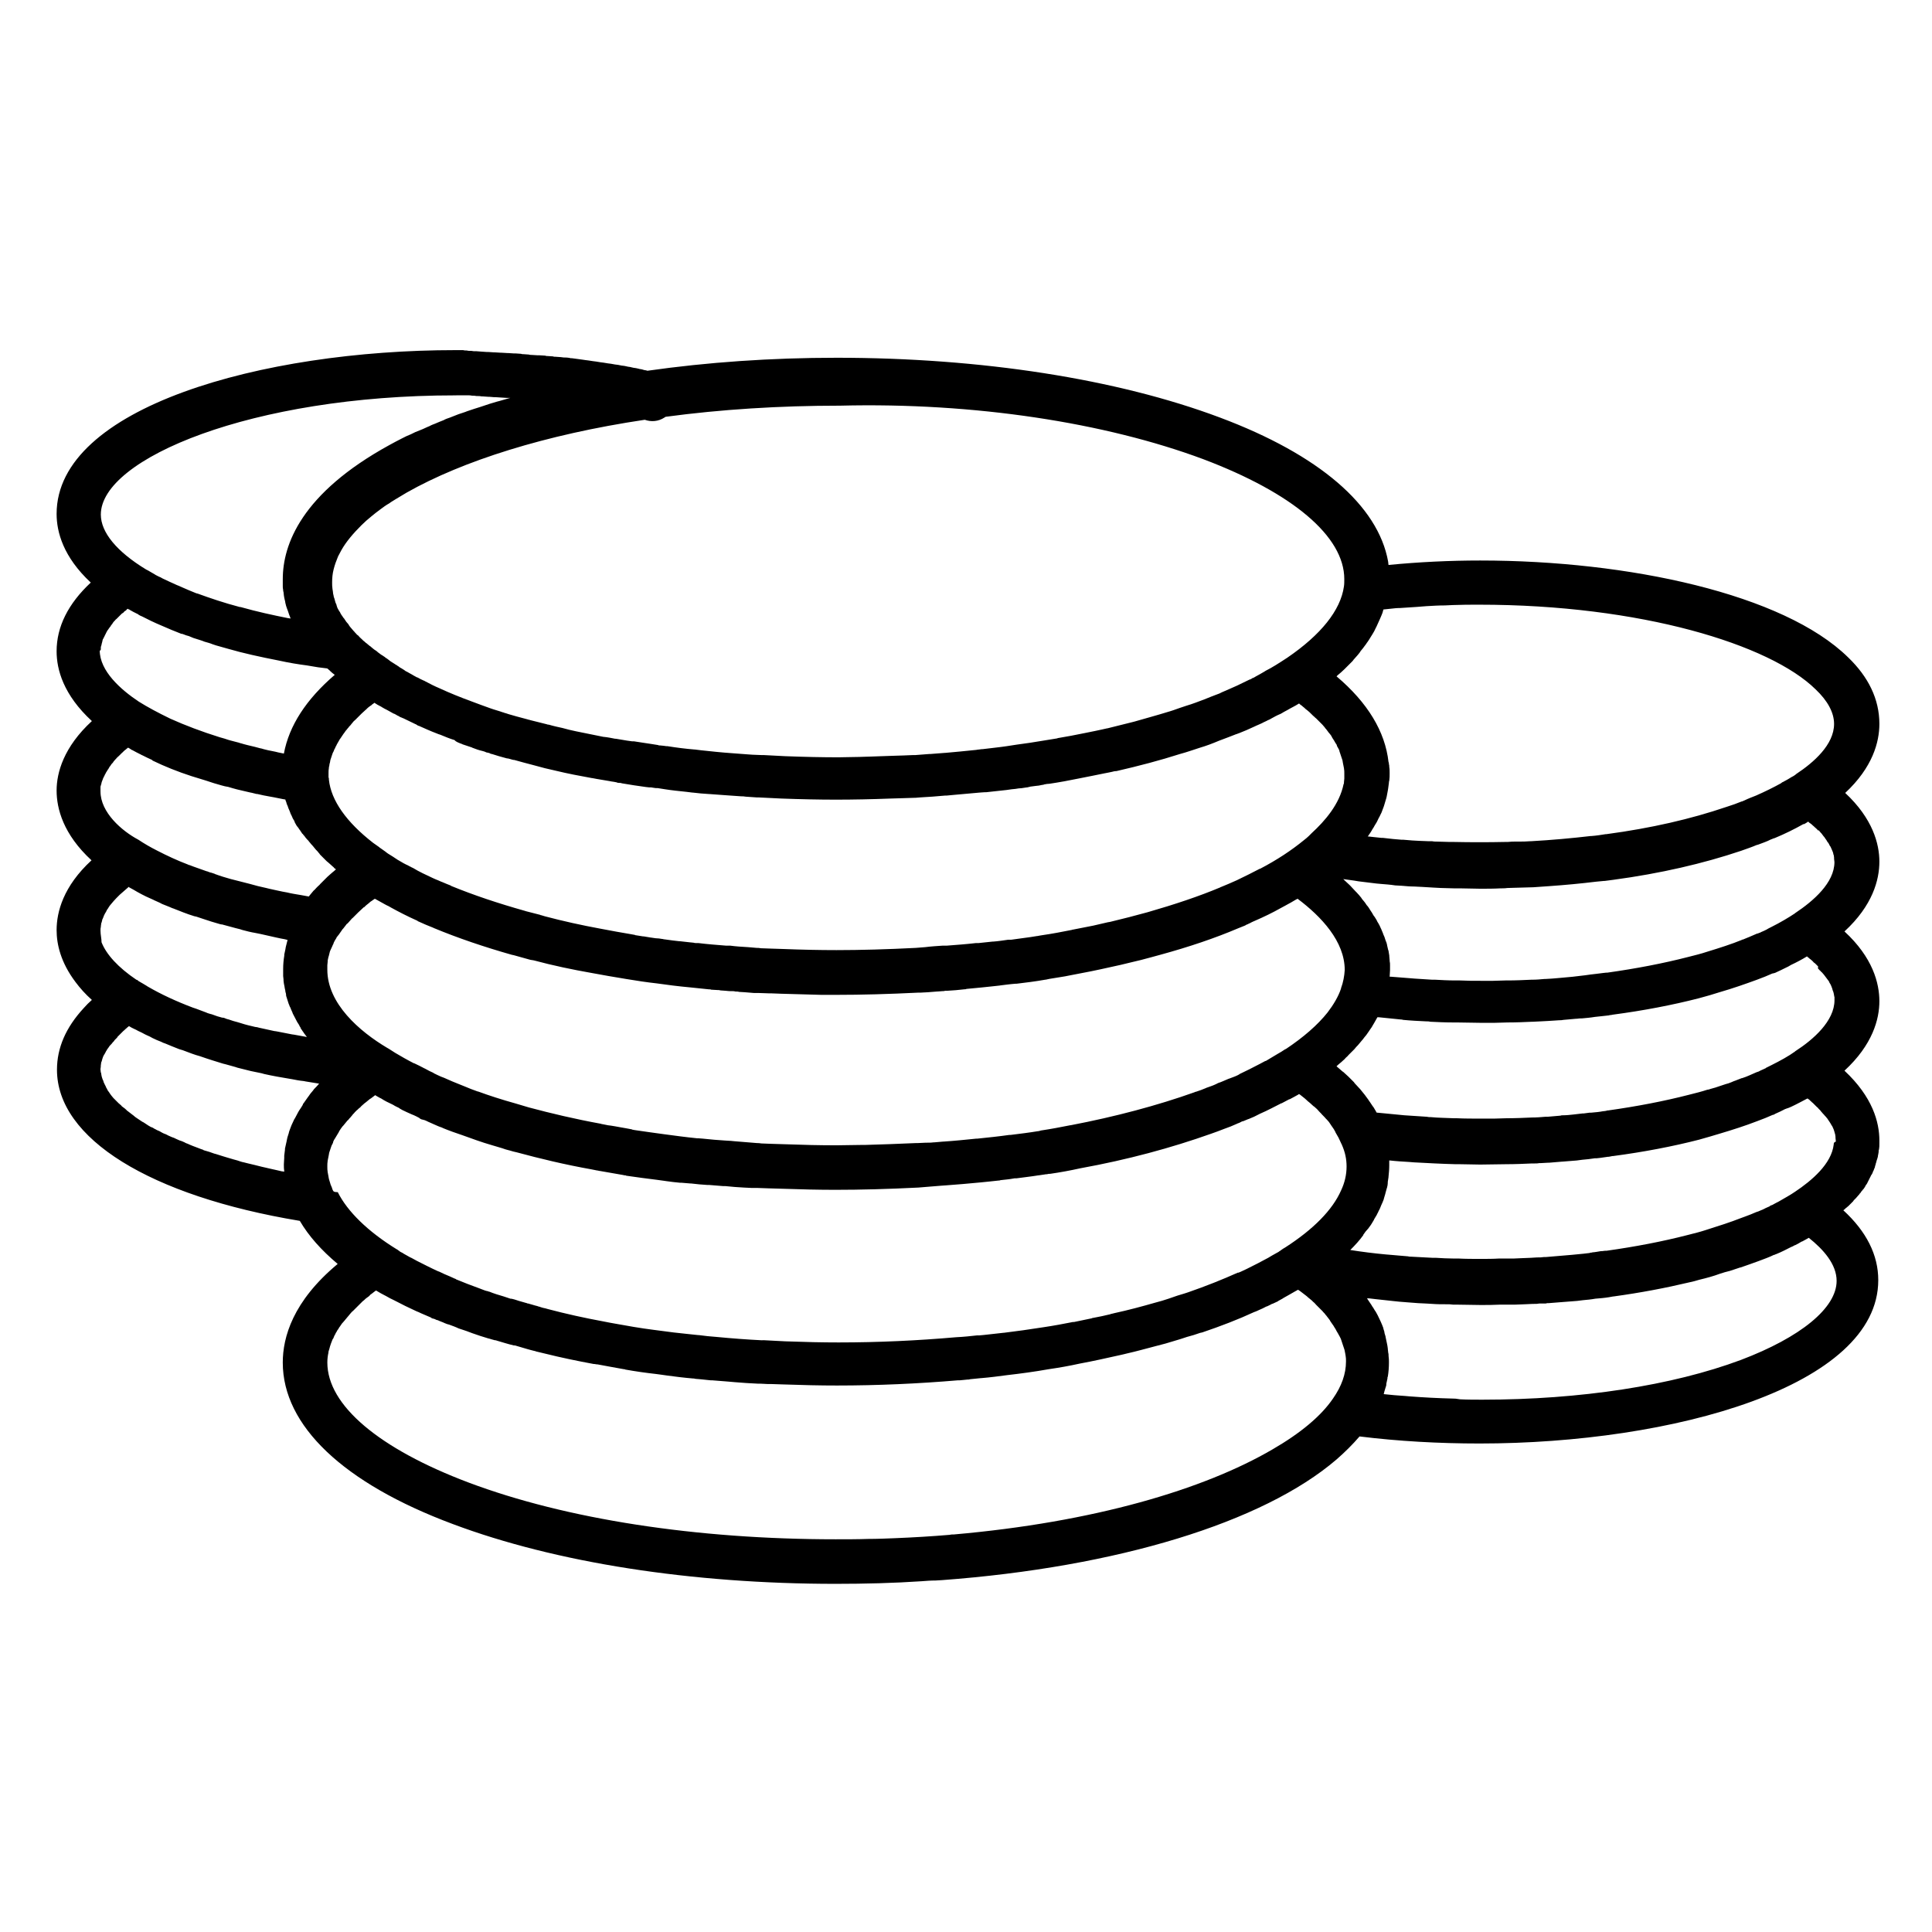 <?xml version="1.0" encoding="UTF-8"?>
<!-- Uploaded to: ICON Repo, www.svgrepo.com, Generator: ICON Repo Mixer Tools -->
<svg fill="#000000" width="800px" height="800px" version="1.1" viewBox="144 144 512 512" xmlns="http://www.w3.org/2000/svg">
 <path d="m633.3 464.06c0.195-0.098 0.297-0.297 0.492-0.395 0.098-0.098 0.195-0.195 0.395-0.395 0.098-0.098 0.297-0.297 0.395-0.395 0.098-0.098 0.297-0.297 0.395-0.395 0.098-0.098 0.195-0.195 0.297-0.395 0.098-0.098 0.297-0.297 0.395-0.395s0.195-0.195 0.297-0.297c0.098-0.195 0.297-0.297 0.395-0.492 0.098-0.098 0.195-0.195 0.297-0.297 0.098-0.195 0.195-0.297 0.395-0.492 0.098-0.098 0.098-0.195 0.195-0.297 0.098-0.195 0.297-0.297 0.395-0.492 0.098-0.098 0.098-0.195 0.195-0.195 0.098-0.195 0.297-0.395 0.395-0.59 0-0.098 0.098-0.098 0.098-0.195 0.098-0.195 0.195-0.395 0.395-0.59 0-0.098 0.098-0.098 0.098-0.195 0.098-0.195 0.195-0.395 0.297-0.59 0-0.098 0.098-0.098 0.098-0.195 0.098-0.195 0.195-0.395 0.297-0.59 0-0.098 0.098-0.098 0.098-0.195 0.098-0.195 0.195-0.395 0.297-0.59 0 0 0-0.098 0.098-0.098 0.098-0.195 0.195-0.395 0.297-0.59v-0.098c0.098-0.195 0.195-0.395 0.297-0.59v-0.098c0.098-0.195 0.195-0.395 0.297-0.688l-0.016-0.105c0.098-0.195 0.098-0.395 0.195-0.59v-0.098c0.098-0.195 0.098-0.395 0.195-0.59v-0.098c0.098-0.195 0.098-0.395 0.195-0.59 0.098-0.195 0.098-0.395 0.195-0.688v-0.098c0-0.195 0.098-0.395 0.098-0.492 0-0.195 0.098-0.395 0.098-0.59v-0.195c0-0.195 0-0.297 0.098-0.492 0.098-0.492 0.098-0.984 0.098-1.477v-0.887c0-4.82-1.77-11.512-9.25-18.5 7.477-6.887 9.25-13.676 9.25-18.402 0-4.82-1.77-11.609-9.25-18.5 7.477-6.887 9.25-13.676 9.25-18.5 0-4.723-1.77-11.414-9.055-18.203 7.281-6.789 9.055-13.48 9.055-18.301 0-6.594-2.953-12.496-8.266-17.613-17.121-16.828-58.254-25.684-97.516-25.684-8.07 0-16.234 0.395-24.305 1.18 0-0.297-0.098-0.59-0.098-0.887-2.656-14.859-18.301-28.34-44.574-38.18-27.258-10.234-63.27-15.844-101.55-15.844-17.418 0-34.242 1.18-50.184 3.445-0.098 0-0.195-0.098-0.297-0.098-0.195 0-0.395-0.098-0.59-0.098-0.195-0.098-0.395-0.098-0.688-0.195-0.195 0-0.395-0.098-0.59-0.098-0.195-0.098-0.492-0.098-0.789-0.195-0.195 0-0.395-0.098-0.688-0.098-0.297-0.098-0.59-0.098-0.789-0.195-0.195 0-0.492-0.098-0.688-0.098-0.297-0.098-0.59-0.098-0.887-0.195-0.195 0-0.492-0.098-0.789-0.098-0.297-0.098-0.688-0.098-0.984-0.195-0.297 0-0.492-0.098-0.789-0.098-0.395-0.098-0.688-0.098-1.082-0.195-0.297 0-0.492-0.098-0.789-0.098-0.395-0.098-0.789-0.098-1.18-0.195-0.297 0-0.492-0.098-0.789-0.098-0.395-0.098-0.789-0.098-1.18-0.195-0.297 0-0.492-0.098-0.789-0.098-0.395-0.098-0.887-0.098-1.277-0.195-0.297 0-0.492-0.098-0.789-0.098-0.395-0.098-0.887-0.098-1.379-0.195-0.195 0-0.492-0.098-0.688-0.098-0.492-0.098-0.984-0.098-1.477-0.195-0.195 0-0.492 0-0.688-0.098-0.492-0.098-0.984-0.098-1.477-0.098-0.297 0-0.492-0.098-0.789-0.098-0.492 0-0.887-0.098-1.379-0.098-0.297 0-0.492 0-0.688-0.098-0.492 0-0.984-0.098-1.477-0.098-0.195 0-0.395 0-0.59-0.098-0.492 0-0.984-0.098-1.574-0.098h-0.492c-0.492 0-1.082-0.098-1.574-0.098-0.195 0-0.492 0-0.688-0.098-0.492 0-0.984-0.098-1.379-0.098-0.195 0-0.492 0-0.688-0.098-0.492 0-0.887-0.098-1.379-0.098h-0.492c-0.492 0-0.984-0.098-1.477-0.098h-0.195c-0.59 0-1.18-0.098-1.672-0.098h-0.195c-0.59 0-1.082-0.098-1.672-0.098h-0.195c-0.492 0-0.984-0.098-1.477-0.098h-0.395c-0.984-0.098-1.871-0.098-2.656-0.195h-0.195c-0.395 0-0.789 0-1.18-0.098h-0.195c-0.395 0-0.688 0-0.984-0.098-0.395 0-0.688 0-0.984-0.098h-0.098-0.789-0.098-1.082c-51.266 0-105.68 15.152-105.68 43.395 0 4.82 1.77 11.414 9.055 18.203-6.004 5.609-9.055 11.711-9.055 18.203 0 4.82 1.77 11.512 9.348 18.5-7.477 6.887-9.348 13.676-9.348 18.402 0 4.82 1.77 11.609 9.25 18.5-7.477 6.887-9.25 13.676-9.25 18.5 0 3.738 1.082 8.562 5.019 13.777 1.18 1.574 2.559 3.148 4.328 4.723-0.789 0.688-1.477 1.379-2.164 2.164-4.723 5.117-7.086 10.527-7.086 16.336 0 18.203 24.602 33.457 64.355 40.051 2.363 4.035 5.707 7.773 10.035 11.414-11.895 9.895-14.551 19.438-14.551 26.129 0 16.727 16.039 31.98 45.066 42.805 27.258 10.234 63.27 15.844 101.45 15.844 7.773 0 15.352-0.195 22.73-0.688 1.277-0.098 2.461-0.195 3.738-0.195 0.59 0 1.082-0.098 1.672-0.098 46.445-3.445 85.117-15.254 104.6-31.98 2.262-1.969 4.328-4.035 6.102-6.102 10.332 1.277 21.059 1.871 31.785 1.871 51.266 0 105.68-15.152 105.68-43.297 0-6.691-3.148-12.891-9.25-18.5 0.098-0.098 0.195-0.195 0.395-0.297 0.102-0.199 0.297-0.297 0.395-0.395zm-104.2 50.578c-3.938-0.098-7.773-0.297-11.609-0.59-0.395 0-0.688-0.098-1.082-0.098-1.871-0.098-3.836-0.297-5.707-0.492 0.098-0.297 0.098-0.492 0.195-0.789 0.098-0.395 0.297-0.887 0.395-1.277 0.098-0.195 0.098-0.492 0.098-0.688 0.098-0.492 0.195-0.887 0.297-1.379 0-0.195 0-0.395 0.098-0.492 0.195-1.18 0.297-2.461 0.297-3.738 0-0.59 0-1.18-0.098-1.77v-0.098c0-0.297 0-0.492-0.098-0.789l-0.008-0.102c0-0.297-0.098-0.59-0.098-0.887v-0.098c-0.098-0.984-0.395-1.969-0.59-3.051v-0.098c-0.098-0.297-0.195-0.59-0.297-0.984v-0.195c-0.098-0.297-0.195-0.59-0.297-0.984v-0.098c-0.395-1.082-0.887-2.164-1.477-3.344-0.195-0.395-0.395-0.688-0.59-1.082l-0.098-0.098c-0.195-0.297-0.395-0.688-0.59-0.984l-0.098-0.098c-0.195-0.395-0.492-0.789-0.688-1.082-0.297-0.395-0.492-0.789-0.789-1.18h0.492c0.59 0.098 1.18 0.098 1.672 0.195 0.887 0.098 1.77 0.195 2.754 0.297 0.59 0.098 1.18 0.098 1.77 0.195 0.59 0.098 1.277 0.098 1.871 0.195 0.789 0.098 1.672 0.098 2.461 0.195 0.887 0.098 1.672 0.098 2.559 0.195 0.688 0 1.379 0.098 2.066 0.098 0.59 0 1.082 0.098 1.672 0.098 1.18 0.098 2.461 0.098 3.738 0.098 0.59 0 1.18 0 1.77 0.098h0.887c2.066 0 4.231 0.098 6.394 0.098 1.672 0 3.445 0 5.215-0.098h1.969 1.969c0.887 0 1.77-0.098 2.559-0.098 0.688 0 1.477-0.098 2.164-0.098h0.297c0.492 0 0.887 0 1.379-0.098h0.59 0.59 0.195c0.195 0 0.492 0 0.688-0.098h0.098 0.195 0.098c1.277-0.098 2.461-0.195 3.738-0.297 1.277-0.098 2.559-0.195 3.836-0.297 0.492-0.098 1.082-0.098 1.574-0.195 1.082-0.098 2.164-0.195 3.246-0.395 1.18-0.098 2.461-0.195 3.641-0.395 0.395-0.098 0.688-0.098 1.082-0.195h0.098c7.184-0.984 13.875-2.262 20.074-3.738 0.887-0.195 1.77-0.395 2.656-0.688 2.066-0.492 3.836-0.984 5.41-1.574 0.887-0.297 1.871-0.59 2.754-0.789 0.098 0 0.195-0.098 0.297-0.098 0.789-0.297 1.574-0.492 2.363-0.789h0.098c1.672-0.59 3.148-1.082 4.723-1.672 1.574-0.59 2.953-1.082 4.133-1.672h0.098c0.098 0 0.098 0 0.195-0.098 0.098 0 0.195-0.098 0.297-0.098 1.477-0.59 2.754-1.277 3.938-1.871 0.297-0.098 0.688-0.297 0.984-0.492h0.098c0.59-0.297 1.18-0.59 1.77-0.984h0.098c0.395-0.195 0.688-0.395 1.082-0.59 0.195-0.098 0.492-0.297 0.688-0.395 3.836 3.051 7.379 6.988 7.379 11.414 0 7.184-9.543 14.957-25.387 20.961-18.203 6.789-42.508 10.527-68.488 10.527-1.969 0-3.938 0-5.902-0.098-1.062-0.195-1.457-0.195-1.848-0.195zm-132.35 36.012h-0.195c-0.297 0-0.59 0-0.887 0.098-4.723 0.395-9.543 0.688-14.465 0.887-2.363 0.098-4.723 0.195-7.086 0.195-2.856 0.098-5.707 0.098-8.66 0.098-36.898 0-71.438-5.312-97.316-15.055-23.715-8.953-37.391-20.469-37.391-31.785 0-0.887 0.098-1.77 0.297-2.656v-0.195c0.098-0.297 0.195-0.688 0.297-0.984 0-0.098 0.098-0.297 0.098-0.395 0.098-0.297 0.195-0.59 0.297-0.887 0.098-0.195 0.098-0.297 0.195-0.492 0.098-0.297 0.195-0.59 0.395-0.789 0.098-0.195 0.098-0.297 0.195-0.492 0.098-0.297 0.297-0.492 0.395-0.789 0.098-0.195 0.195-0.395 0.297-0.492 0.098-0.297 0.297-0.492 0.492-0.789 0.098-0.195 0.195-0.395 0.297-0.492 0.195-0.195 0.297-0.492 0.492-0.688 0.098-0.195 0.195-0.297 0.395-0.492 0.195-0.195 0.395-0.492 0.59-0.688 0.098-0.195 0.297-0.297 0.395-0.492 0.195-0.195 0.395-0.492 0.59-0.688 0.098-0.195 0.297-0.297 0.395-0.492 0.195-0.195 0.395-0.492 0.688-0.688l1.082-1.082c0.098-0.098 0.297-0.297 0.395-0.395 0.195-0.195 0.492-0.492 0.688-0.688 0.098-0.098 0.297-0.297 0.395-0.395 0.297-0.195 0.492-0.395 0.789-0.688 0.098-0.098 0.297-0.195 0.395-0.297 0.297-0.195 0.59-0.395 0.789-0.688 0.098-0.098 0.195-0.195 0.395-0.297 0.297-0.195 0.59-0.492 0.887-0.688 0.098-0.098 0.195-0.098 0.297-0.195 0.789 0.492 1.672 0.984 2.461 1.379 0.098 0 0.098 0.098 0.195 0.098 0.688 0.395 1.379 0.789 2.066 1.082 2.066 1.082 4.035 2.066 6.004 2.953 0.195 0.098 0.297 0.098 0.492 0.195 0.984 0.492 2.066 0.887 3.148 1.379 0.098 0 0.195 0.098 0.297 0.195 0.195 0.098 0.395 0.195 0.59 0.195 0.195 0.098 0.395 0.098 0.492 0.195 0.195 0.098 0.395 0.195 0.59 0.195 0.59 0.297 1.277 0.492 1.871 0.789 0.395 0.195 0.789 0.297 1.18 0.395 0.789 0.297 1.672 0.59 2.461 0.984 0.59 0.195 1.18 0.395 1.77 0.59 0.098 0 0.195 0.098 0.297 0.098 0.492 0.195 1.082 0.395 1.574 0.59 1.379 0.492 2.856 0.984 4.231 1.379 0.098 0 0.297 0.098 0.395 0.098 0.395 0.098 0.887 0.297 1.379 0.395h0.195l0.297 0.098c1.379 0.395 2.856 0.887 4.527 1.277h0.195 0.098c0.59 0.195 1.082 0.297 1.672 0.492 0.59 0.195 1.082 0.297 1.672 0.492 0.59 0.195 1.18 0.297 1.871 0.492 0.098 0 0.195 0 0.297 0.098 0.789 0.195 1.672 0.395 2.461 0.59 4.328 1.082 8.66 1.969 12.891 2.754h0.195c0.195 0 0.395 0.098 0.59 0.098h0.195c2.262 0.395 4.625 0.887 6.988 1.277 0.098 0 0.297 0 0.395 0.098 2.754 0.492 5.512 0.887 8.168 1.18 0.984 0.098 1.969 0.297 2.856 0.395 2.164 0.297 4.527 0.59 6.887 0.789 0.195 0 0.395 0 0.688 0.098 0.395 0 0.789 0.098 1.18 0.098 0.297 0 0.688 0.098 0.984 0.098 0.59 0.098 1.18 0.098 1.871 0.195h0.395c1.277 0.098 2.559 0.195 3.738 0.297 0.789 0.098 1.574 0.098 2.262 0.195 2.066 0.195 4.133 0.297 6.102 0.395h0.59c0.688 0 1.379 0.098 1.969 0.098h0.887c0.984 0 1.969 0.098 2.953 0.098 5.512 0.195 10.137 0.297 14.562 0.297 10.824 0 21.648-0.492 32.078-1.379h0.492c0.688-0.098 1.379-0.098 1.969-0.195 0.297 0 0.492 0 0.789-0.098 0.984-0.098 1.969-0.195 2.953-0.297h0.098c2.363-0.195 4.527-0.492 6.789-0.789 3.445-0.395 7.184-0.887 11.02-1.574 2.754-0.395 5.512-0.887 8.168-1.477 3.738-0.688 7.184-1.477 10.727-2.262 0.59-0.098 1.18-0.297 1.672-0.395 2.656-0.59 5.41-1.379 8.07-2.066 0.789-0.195 1.477-0.395 2.262-0.59 1.277-0.395 2.656-0.789 3.938-1.18 1.18-0.395 2.363-0.789 3.543-1.082 0.59-0.195 1.18-0.395 1.77-0.59h0.098c0.098 0 0.195-0.098 0.395-0.098 4.922-1.672 9.543-3.445 13.777-5.41 0.098 0 0.195-0.098 0.297-0.098 0.195-0.098 0.492-0.195 0.688-0.297 0.098 0 0.098-0.098 0.195-0.098 0.688-0.297 1.379-0.59 2.066-0.984h0.098c0.492-0.195 0.984-0.492 1.379-0.688h0.098c0.395-0.195 0.887-0.395 1.277-0.59 0.098 0 0.195-0.098 0.297-0.195 0.492-0.297 0.984-0.492 1.379-0.789 0.492-0.297 1.082-0.59 1.574-0.887 0.492-0.297 0.887-0.492 1.379-0.789 0.297-0.195 0.59-0.297 0.887-0.492 0.195 0.195 0.492 0.297 0.688 0.492 0.098 0.098 0.297 0.195 0.395 0.297 0.395 0.297 0.887 0.688 1.277 0.984l0.195 0.195c0.395 0.297 0.688 0.59 1.082 0.887 0.098 0.098 0.297 0.297 0.395 0.395 0.297 0.195 0.492 0.492 0.789 0.789 0.195 0.195 0.297 0.297 0.492 0.492 0.195 0.195 0.492 0.492 0.688 0.688 0.195 0.195 0.297 0.297 0.492 0.492 0.195 0.297 0.492 0.492 0.688 0.789 0.098 0.195 0.297 0.297 0.395 0.492 0.195 0.297 0.492 0.59 0.688 0.887 0.098 0.098 0.195 0.297 0.297 0.492 0.297 0.395 0.59 0.887 0.887 1.277 0 0.098 0.098 0.098 0.098 0.195 0.297 0.395 0.492 0.789 0.688 1.18 0.098 0.195 0.195 0.297 0.297 0.492 0.195 0.297 0.297 0.59 0.492 0.887 0.098 0.195 0.195 0.395 0.297 0.59 0.098 0.297 0.195 0.59 0.297 0.887 0.098 0.195 0.098 0.395 0.195 0.59 0.098 0.297 0.195 0.59 0.297 0.887 0.098 0.195 0.098 0.395 0.195 0.59 0.098 0.297 0.098 0.688 0.195 0.984 0 0.195 0.098 0.395 0.098 0.59 0.098 0.492 0.098 0.984 0.098 1.379v0.098c0 3.344-1.18 6.594-3.445 9.84-3.148 4.625-8.562 9.152-16.039 13.48-18.227 10.637-47.355 19.297-84.453 22.543zm-131.66-301.89h0.195 0.492 0.195 0.789 0.195 0.789 0.297c0.297 0 0.688 0 1.082 0.098 0.395 0 0.789 0 1.18 0.098h0.297c0.297 0 0.688 0 1.082 0.098h0.297c0.492 0 0.887 0.098 1.379 0.098h0.297c0.395 0 0.789 0.098 1.18 0.098h0.395c0.492 0 0.984 0.098 1.477 0.098 0.492 0 1.082 0.098 1.574 0.098h0.395 0.59c-0.395 0.098-0.789 0.195-1.082 0.297-0.789 0.195-1.574 0.492-2.461 0.688-0.688 0.195-1.277 0.395-1.969 0.59-0.789 0.297-1.574 0.492-2.363 0.789-0.59 0.195-1.277 0.395-1.871 0.59-0.789 0.297-1.574 0.492-2.262 0.789-0.59 0.195-1.18 0.395-1.77 0.59-0.789 0.297-1.477 0.59-2.262 0.887-0.59 0.195-1.18 0.395-1.672 0.688-0.789 0.297-1.477 0.59-2.164 0.887-0.492 0.195-1.082 0.395-1.574 0.688-0.789 0.297-1.477 0.688-2.262 0.984-0.492 0.195-0.984 0.395-1.477 0.59-0.789 0.395-1.574 0.789-2.363 1.082-0.395 0.195-0.789 0.395-1.18 0.59-1.18 0.59-2.262 1.18-3.344 1.77-23.328 12.797-28.25 26.375-28.25 35.527v1.379 0.492c0 0.297 0 0.59 0.098 0.984 0 0.195 0 0.395 0.098 0.59 0 0.297 0.098 0.59 0.098 0.887 0 0.195 0.098 0.395 0.098 0.59 0.098 0.297 0.098 0.59 0.195 0.789 0 0.195 0.098 0.395 0.098 0.59 0.098 0.297 0.098 0.492 0.195 0.789 0.098 0.195 0.098 0.395 0.195 0.59 0.098 0.297 0.195 0.492 0.297 0.789 0.098 0.195 0.098 0.395 0.195 0.59 0.098 0.297 0.195 0.59 0.297 0.789 0.098 0.195 0.098 0.395 0.195 0.492v0.098c-0.195 0-0.492-0.098-0.688-0.098-3.938-0.789-8.07-1.672-12.594-2.953h-0.195c-4.133-1.082-7.871-2.363-11.121-3.543-0.098 0-0.297-0.098-0.395-0.098-1.18-0.492-2.461-0.984-3.738-1.574-0.297-0.098-0.59-0.297-0.887-0.395-0.195-0.098-0.297-0.098-0.492-0.195-1.379-0.59-2.754-1.277-3.836-1.77-0.297-0.195-0.688-0.395-0.984-0.492-0.297-0.195-0.688-0.297-1.082-0.59l-1.18-0.688c-0.297-0.195-0.688-0.395-1.082-0.59-7.773-4.723-12.004-9.84-12.004-14.562 0-14.859 40.148-31.586 93.875-31.586 0.102-0.012 0.297-0.012 0.492-0.012zm360.93 115.32c0.195 0.195 0.297 0.395 0.492 0.59l0.195 0.195c0.195 0.297 0.395 0.492 0.59 0.789l0.098 0.098c0.195 0.195 0.297 0.492 0.492 0.688 0.098 0.098 0.098 0.195 0.195 0.297 0.098 0.195 0.195 0.395 0.395 0.59 0.098 0.098 0.098 0.195 0.195 0.297 0.098 0.195 0.195 0.492 0.395 0.688 0 0.098 0.098 0.098 0.098 0.195 0.098 0.297 0.297 0.59 0.395 0.887 0 0.098 0 0.195 0.098 0.195 0.098 0.195 0.098 0.395 0.195 0.688 0 0.098 0 0.195 0.098 0.297 0 0.195 0.098 0.395 0.098 0.688v0.297c0 0.297 0.098 0.59 0.098 0.887 0 5.512-5.609 10.332-10.332 13.48 0 0-0.098 0-0.098 0.098-1.77 1.18-3.938 2.461-6.297 3.641-0.098 0-0.098 0.098-0.195 0.098-0.395 0.195-0.789 0.395-1.082 0.59-0.395 0.195-0.789 0.395-1.277 0.59-0.098 0-0.195 0.098-0.195 0.098-0.195 0.098-0.395 0.195-0.492 0.195-0.195 0.098-0.395 0.195-0.59 0.195-1.277 0.59-2.559 1.082-3.738 1.574h-0.098c-0.098 0-0.098 0-0.195 0.098-2.656 1.082-5.707 2.066-9.25 3.148-1.477 0.492-3.051 0.887-5.019 1.379-6.496 1.672-13.676 3.051-21.352 4.133h-0.195-0.098l-0.887 0.098c-0.984 0.098-2.066 0.297-3.246 0.395l-1.379 0.195c-1.082 0.098-2.262 0.297-3.344 0.395-2.461 0.195-4.82 0.492-7.184 0.59h-0.297c-1.082 0.098-2.066 0.195-3.246 0.195h-0.195c-2.066 0.098-4.133 0.195-6.297 0.195h-0.59c-1.082 0-2.164 0.098-3.246 0.098h-3.051-0.297c-1.871 0-3.641 0-5.512-0.098h-1.277c-1.77 0-3.543-0.098-5.312-0.195h-0.789c-1.574-0.098-3.148-0.195-4.625-0.297-0.395 0-0.789-0.098-1.18-0.098-1.672-0.098-3.344-0.297-5.019-0.395h-0.395c0-0.59 0.098-1.18 0.098-1.77v-1.082-0.195c0-0.395 0-0.688-0.098-1.082v-0.195c0-0.395-0.098-0.688-0.098-1.082v-0.195c-0.098-0.395-0.098-0.789-0.195-1.18 0-0.098 0-0.195-0.098-0.297-0.098-0.395-0.195-0.789-0.297-1.277v-0.098c-0.098-0.395-0.195-0.789-0.395-1.18 0-0.098-0.098-0.195-0.098-0.297-0.098-0.395-0.297-0.887-0.492-1.277 0-0.098-0.098-0.195-0.098-0.297-0.195-0.395-0.297-0.789-0.492-1.18 0-0.098-0.098-0.098-0.098-0.195-0.195-0.492-0.395-0.887-0.688-1.379-0.098-0.098-0.098-0.195-0.195-0.297-0.195-0.492-0.492-0.887-0.789-1.379l-0.098-0.098c-0.297-0.395-0.492-0.887-0.789-1.277-0.098-0.098-0.098-0.195-0.195-0.297-0.297-0.492-0.59-0.984-0.984-1.379-0.098-0.098-0.098-0.195-0.195-0.297-0.297-0.492-0.688-0.887-1.082-1.379 0-0.098-0.098-0.098-0.098-0.195-0.395-0.492-0.789-0.984-1.277-1.477-0.098-0.098-0.195-0.195-0.297-0.297-0.492-0.492-0.887-0.984-1.379-1.477-0.098-0.098-0.098-0.098-0.195-0.195-0.492-0.492-0.984-0.887-1.477-1.379-0.098-0.098-0.098-0.098-0.195-0.195 0.984 0.098 1.871 0.297 2.856 0.395 0.395 0.098 0.789 0.098 1.18 0.195 1.574 0.195 3.246 0.395 4.82 0.59 0.395 0 0.789 0.098 1.082 0.098 1.277 0.098 2.559 0.195 3.836 0.395 0.59 0 1.18 0.098 1.77 0.098 1.082 0.098 2.164 0.195 3.246 0.195 0.59 0 1.277 0.098 1.969 0.098 1.082 0.098 2.164 0.098 3.246 0.195 0.59 0 1.277 0.098 1.871 0.098 1.18 0 2.363 0.098 3.543 0.098h1.672c1.672 0 3.445 0.098 5.215 0.098 1.77 0 3.543 0 5.312-0.098 0.59 0 1.277 0 1.871-0.098h0.098c1.082 0 2.164-0.098 3.344-0.098 1.18 0 2.363-0.098 3.445-0.098 1.379-0.098 2.856-0.195 4.231-0.297 4.231-0.297 8.363-0.688 12.398-1.18 0.688-0.098 1.379-0.098 2.066-0.195h0.195c0.789-0.098 1.477-0.195 2.262-0.297 12.496-1.672 23.91-4.328 33.852-7.676 1.379-0.492 2.856-0.984 4.231-1.574h0.098c0.098 0 0.195-0.098 0.297-0.098 0.492-0.195 1.082-0.395 1.574-0.59 0.195-0.098 0.297-0.098 0.492-0.195 0.297-0.098 0.688-0.297 1.082-0.492 0.297-0.098 0.688-0.297 0.984-0.395h0.098c2.856-1.18 5.41-2.461 7.676-3.738h0.098 0.098c0.395-0.195 0.688-0.395 0.984-0.59l0.098-0.098c0.098 0.098 0.195 0.195 0.297 0.297 0.098 0.098 0.195 0.098 0.297 0.195 0.297 0.195 0.492 0.395 0.688 0.59 0.297 0.195 0.492 0.492 0.789 0.688l0.195 0.195c0.195 0.195 0.395 0.395 0.492 0.492-0.004-0.281 0.094-0.184 0.094-0.086zm-455.39 26.57c0-0.297 0-0.688 0.098-0.984v-0.195c0-0.195 0.098-0.492 0.098-0.688 0-0.098 0-0.195 0.098-0.297 0.098-0.297 0.098-0.492 0.195-0.789 0-0.098 0-0.098 0.098-0.195 0.195-0.59 0.492-1.277 0.887-1.871 0-0.098 0.098-0.098 0.098-0.195 0.098-0.297 0.297-0.492 0.492-0.789 0-0.098 0.098-0.098 0.098-0.195 0.195-0.297 0.395-0.59 0.59-0.789 0.492-0.59 0.984-1.18 1.477-1.672l0.098-0.098c0.297-0.297 0.492-0.492 0.789-0.789 0.789-0.688 1.574-1.379 2.363-2.066 0 0 0.098 0 0.098 0.098 0.789 0.395 1.574 0.887 2.262 1.277 0.688 0.395 1.477 0.789 2.262 1.18 0.688 0.297 1.277 0.59 1.969 0.887 0.098 0.098 0.195 0.098 0.395 0.195 0.59 0.297 1.18 0.492 1.672 0.789 0.195 0.098 0.395 0.195 0.688 0.297 0.492 0.195 0.984 0.395 1.477 0.59 0.297 0.098 0.59 0.297 0.984 0.395 1.77 0.688 3.641 1.477 5.609 2.066l0.492 0.098c0.59 0.195 1.18 0.395 1.77 0.59 1.477 0.492 2.953 0.984 4.43 1.379l0.395 0.098h0.195c1.574 0.395 3.148 0.887 4.82 1.277 0.195 0.098 0.395 0.098 0.59 0.195 1.082 0.297 2.262 0.59 3.445 0.789 0.492 0.098 0.984 0.195 1.477 0.297 1.277 0.297 2.656 0.59 3.938 0.887 0.492 0.098 0.887 0.195 1.379 0.297 0.59 0.098 1.18 0.195 1.77 0.395-0.098 0.195-0.098 0.395-0.195 0.688-0.098 0.395-0.195 0.789-0.297 1.18 0 0.195-0.098 0.395-0.098 0.59-0.098 0.492-0.195 0.887-0.297 1.379v0.297c-0.195 1.18-0.297 2.363-0.297 3.543v0.887 0.59 0.297 0.098c0 0.297 0.098 0.59 0.098 0.887v0.098 0.195c0 0.297 0.098 0.59 0.098 0.789 0.098 0.297 0.098 0.688 0.195 0.984v0.098c0.098 0.297 0.098 0.59 0.195 0.887v0.195c0.098 0.297 0.195 0.59 0.195 0.887v0.195c0.195 0.688 0.492 1.477 0.688 2.164 0 0.098 0.098 0.098 0.098 0.195 0.098 0.297 0.195 0.59 0.395 0.887 0 0.098 0.098 0.195 0.098 0.297 0.098 0.297 0.297 0.59 0.395 0.887 0 0.098 0.098 0.195 0.098 0.297 0.395 0.789 0.789 1.477 1.18 2.262 0.098 0.098 0.098 0.195 0.195 0.297 0.195 0.297 0.395 0.59 0.492 0.887 0.098 0.098 0.195 0.195 0.195 0.395 0.195 0.297 0.395 0.59 0.59 0.887 0.098 0.098 0.195 0.195 0.195 0.297 0.297 0.395 0.59 0.789 0.887 1.18-1.082-0.195-2.164-0.395-3.246-0.59-0.195 0-0.395-0.098-0.688-0.098-1.379-0.297-2.656-0.492-4.035-0.789-0.195 0-0.395-0.098-0.688-0.098-1.379-0.297-2.754-0.59-4.035-0.887-0.297-0.098-0.688-0.195-0.984-0.195-1.277-0.297-2.559-0.59-3.738-0.984-0.297-0.098-0.688-0.195-0.984-0.297-0.789-0.195-1.477-0.395-2.262-0.688-0.395-0.098-0.789-0.195-1.18-0.395-0.098 0-0.195-0.098-0.395-0.098h-0.195c-0.789-0.195-1.77-0.492-2.754-0.887-0.098 0-0.297-0.098-0.395-0.098-0.195-0.098-0.789-0.195-0.887-0.297-0.195-0.098-0.297-0.098-0.492-0.195-0.789-0.297-1.574-0.59-2.363-0.887l-0.887-0.297c-4.43-1.672-8.461-3.543-12.004-5.609l-0.297-0.195c-0.297-0.195-0.688-0.395-0.984-0.59-0.195-0.098-0.492-0.297-0.688-0.395-0.195-0.098-0.297-0.195-0.492-0.297 0 0-0.098 0-0.098-0.098-0.098-0.098-0.195-0.195-0.395-0.195-4.82-3.246-7.969-6.691-9.25-9.938 0.016-0.895-0.277-1.977-0.277-3.059zm0-36.902v-0.789-0.297c0-0.195 0-0.297 0.098-0.492 0-0.098 0-0.195 0.098-0.297 0-0.195 0.098-0.297 0.098-0.492 0-0.098 0.098-0.195 0.098-0.297 0.098-0.195 0.098-0.297 0.195-0.492 0-0.098 0.098-0.195 0.098-0.297 0.098-0.195 0.195-0.395 0.297-0.59 0-0.098 0.098-0.098 0.098-0.195 0.098-0.297 0.297-0.492 0.395-0.789 0.098-0.098 0.098-0.195 0.195-0.297 0.098-0.195 0.195-0.297 0.297-0.492 0.098-0.098 0.195-0.195 0.195-0.297 0.098-0.195 0.195-0.297 0.297-0.492 0.098-0.098 0.195-0.195 0.297-0.395 0.098-0.195 0.195-0.297 0.395-0.492 0.098-0.098 0.195-0.195 0.297-0.395 0.098-0.195 0.297-0.297 0.395-0.492 0.098-0.098 0.195-0.195 0.297-0.297 0.195-0.297 0.492-0.492 0.789-0.789 0.098-0.098 0.195-0.195 0.297-0.297 0.195-0.195 0.297-0.297 0.492-0.492 0.098-0.098 0.297-0.195 0.395-0.395 0.195-0.098 0.297-0.297 0.492-0.395 0.195-0.098 0.297-0.297 0.492-0.395 0.098-0.098 0.195-0.098 0.195-0.195 0.297 0.195 0.59 0.297 0.789 0.492 0.098 0.098 0.195 0.098 0.395 0.195 0.688 0.395 1.477 0.789 2.262 1.18 0.098 0.098 0.195 0.098 0.395 0.195 0.789 0.395 1.574 0.789 2.461 1.18 0 0 0.098 0 0.098 0.098 0 0 0.098 0 0.098 0.098 3.246 1.574 6.691 2.953 10.332 4.133 1.277 0.395 2.559 0.789 3.836 1.18 1.379 0.492 2.754 0.887 4.133 1.277 0.59 0.195 1.18 0.297 1.77 0.395 1.574 0.492 3.148 0.887 4.527 1.18 0.492 0.098 0.887 0.195 1.277 0.297 0.195 0 0.297 0.098 0.492 0.098 0.395 0.098 0.789 0.195 1.18 0.297h0.195c1.18 0.297 2.262 0.492 3.344 0.688 0.395 0.098 0.688 0.098 1.082 0.195 0.789 0.195 1.672 0.297 2.461 0.492 0.195 0 0.395 0.098 0.59 0.098v0.098c0.098 0.195 0.098 0.395 0.195 0.492 0.098 0.195 0.098 0.492 0.195 0.688 0.098 0.098 0.098 0.297 0.195 0.395 0.098 0.195 0.098 0.395 0.195 0.59 0.098 0.195 0.195 0.492 0.297 0.688 0.098 0.195 0.098 0.297 0.195 0.492 0 0.098 0.098 0.195 0.098 0.297 0.098 0.195 0.195 0.395 0.297 0.59 0.098 0.195 0.195 0.492 0.297 0.688 0.098 0.195 0.195 0.297 0.297 0.492 0.098 0.195 0.195 0.297 0.195 0.492 0.195 0.297 0.297 0.59 0.492 0.887 0.098 0.098 0.195 0.297 0.297 0.395l0.098 0.098c0.098 0.195 0.297 0.395 0.395 0.59 0.195 0.195 0.297 0.492 0.492 0.688 0.098 0.195 0.195 0.395 0.395 0.492 0.098 0.195 0.195 0.297 0.395 0.492 0.195 0.297 0.492 0.688 0.789 0.984 0.098 0.098 0.195 0.195 0.297 0.297 0.098 0.195 0.297 0.395 0.395 0.492 0.195 0.297 0.395 0.492 0.688 0.789 0.098 0.195 0.297 0.297 0.395 0.492 0.195 0.195 0.297 0.395 0.492 0.59 0.297 0.297 0.59 0.59 0.789 0.887 0.098 0.098 0.195 0.195 0.297 0.395l1.773 1.773c0.195 0.195 0.395 0.297 0.59 0.492 0.297 0.297 0.688 0.59 0.984 0.887 0.098 0.098 0.297 0.195 0.395 0.395 0.098 0.098 0.195 0.195 0.395 0.297l0.098 0.098c-0.098 0.098-0.195 0.098-0.195 0.195-0.195 0.098-0.297 0.297-0.492 0.395-0.195 0.195-0.492 0.395-0.688 0.59-0.297 0.297-0.59 0.492-0.887 0.789l-1.871 1.871c-0.195 0.195-0.297 0.395-0.492 0.492l-0.59 0.59c-0.195 0.195-0.395 0.492-0.688 0.688-0.195 0.195-0.297 0.395-0.492 0.59-0.195 0.195-0.297 0.395-0.492 0.59-0.098 0.098-0.195 0.297-0.297 0.395-0.395-0.098-0.789-0.098-1.082-0.195-0.395-0.098-0.688-0.098-1.082-0.195-1.18-0.195-2.461-0.395-3.641-0.688-0.395-0.098-0.688-0.098-1.082-0.195-1.277-0.297-2.461-0.492-3.641-0.789-0.297-0.098-0.492-0.098-0.789-0.195-1.477-0.297-2.953-0.688-4.328-1.082-1.574-0.395-3.051-0.789-4.625-1.18l-0.395-0.098c-1.379-0.395-2.754-0.789-4.035-1.277-0.098 0-0.098 0-0.195-0.098-0.297-0.098-0.59-0.195-0.887-0.297-0.195 0-0.297-0.098-0.395-0.098l-0.297-0.098-0.492-0.195h-0.098c-1.574-0.59-3.148-1.082-4.625-1.672h-0.098c-0.098 0-0.098 0-0.195-0.098-2.856-1.082-5.609-2.363-8.266-3.738-1.77-0.887-3.445-1.871-4.922-2.856-4.441-2.352-10.047-7.269-10.047-12.781zm455.39 47.133c0.098 0.098 0.195 0.297 0.395 0.395 0.098 0.098 0.195 0.297 0.395 0.395 0.195 0.195 0.395 0.492 0.59 0.688 0.098 0.098 0.195 0.297 0.297 0.395 0.098 0.098 0.195 0.297 0.297 0.395 0.098 0.098 0.195 0.297 0.297 0.395 0.098 0.098 0.195 0.297 0.297 0.395 0.098 0.098 0.195 0.297 0.195 0.395 0.098 0.195 0.195 0.297 0.297 0.492 0.098 0.098 0.098 0.297 0.195 0.395 0.098 0.297 0.195 0.492 0.297 0.789 0 0.098 0.098 0.297 0.098 0.395 0.098 0.195 0.098 0.297 0.195 0.492 0 0.098 0.098 0.297 0.098 0.395 0 0.195 0.098 0.395 0.098 0.492s0 0.297 0.098 0.395v0.688 0.195c0 5.512-5.609 10.43-10.332 13.48 0 0-0.098 0-0.098 0.098-1.77 1.277-3.938 2.461-6.297 3.641-0.098 0-0.098 0.098-0.195 0.098-0.395 0.195-0.789 0.395-1.18 0.59 0 0-0.098 0-0.098 0.098-0.395 0.195-0.688 0.297-1.082 0.492-0.297 0.098-0.59 0.297-0.789 0.395-0.195 0.098-0.395 0.098-0.59 0.195-1.379 0.59-2.559 1.18-3.836 1.574h-0.098c-0.59 0.195-1.18 0.492-1.77 0.688-0.098 0-0.195 0.098-0.297 0.098-0.195 0.098-0.492 0.195-0.688 0.297-0.492 0.195-0.984 0.395-1.477 0.492-0.098 0-0.195 0.098-0.297 0.098-0.688 0.195-1.379 0.492-2.066 0.688-0.492 0.195-1.082 0.297-1.672 0.492-0.297 0.098-0.492 0.195-0.789 0.195-1.477 0.492-3.051 0.887-5.019 1.379-6.496 1.672-13.676 3.051-21.352 4.133h-0.098-0.098l-0.297 0.098c-0.195 0-0.395 0.098-0.688 0.098h-0.098c-0.984 0.195-2.066 0.297-3.246 0.395h-0.395l-1.477 0.195h-0.297c-0.887 0.098-1.672 0.195-2.559 0.297-0.887 0.098-1.77 0.195-2.656 0.195-0.195 0-0.492 0-0.688 0.098-1.082 0.098-2.262 0.195-3.445 0.297h-0.598c-1.082 0.098-2.262 0.195-3.543 0.195-2.164 0.098-4.43 0.195-6.691 0.195-1.082 0-2.164 0.098-3.344 0.098h-0.098-3.344c-2.164 0-4.328 0-6.394-0.098h-0.789c-2.066-0.098-4.035-0.098-6.102-0.297-0.395 0-0.688 0-1.082-0.098-1.969-0.098-4.035-0.297-6.004-0.395-0.297 0-0.688-0.098-0.984-0.098-2.066-0.195-4.035-0.395-6.102-0.59h-0.195c0-0.098-0.098-0.195-0.098-0.195-0.195-0.395-0.492-0.789-0.688-1.18-0.098-0.098-0.195-0.297-0.297-0.395-0.297-0.395-0.492-0.789-0.789-1.18-0.098-0.098-0.195-0.195-0.195-0.297-0.395-0.492-0.688-0.984-1.082-1.477-0.395-0.492-0.789-0.984-1.277-1.574l-0.102-0.098c-0.395-0.395-0.789-0.887-1.18-1.277-0.098-0.098-0.195-0.195-0.297-0.395l-1.477-1.477c-0.395-0.395-0.789-0.688-1.18-1.082-0.098-0.098-0.195-0.195-0.395-0.297-0.492-0.395-0.984-0.887-1.477-1.277l-0.098-0.098 0.098-0.098c0.492-0.492 1.082-0.887 1.574-1.379l0.098-0.098c0.297-0.195 0.492-0.492 0.688-0.688 0.195-0.195 0.492-0.395 0.688-0.688l0.098-0.098c0.195-0.195 0.297-0.297 0.492-0.492l0.984-0.984c0.195-0.195 0.297-0.395 0.492-0.59 0.297-0.297 0.59-0.59 0.887-0.984 0.195-0.195 0.297-0.395 0.492-0.59 0.297-0.297 0.492-0.59 0.789-0.984 0.195-0.195 0.297-0.395 0.492-0.59 0.195-0.297 0.492-0.688 0.688-0.984 0.098-0.195 0.297-0.395 0.395-0.59 0.297-0.395 0.492-0.688 0.688-1.082 0.098-0.195 0.195-0.297 0.297-0.492 0.297-0.492 0.59-1.082 0.887-1.574h0.395c1.969 0.195 3.836 0.395 5.805 0.59 0.195 0 0.395 0 0.59 0.098 1.969 0.195 4.035 0.297 6.102 0.395 0.395 0 0.789 0 1.082 0.098 1.969 0.098 4.035 0.195 6.102 0.195h0.984c2.164 0 4.231 0.098 6.394 0.098h1.77 1.77c1.18 0 2.363-0.098 3.445-0.098 2.363 0 4.527-0.098 6.691-0.195h0.195c1.379-0.098 2.656-0.098 3.836-0.195 1.082-0.098 2.066-0.098 3.051-0.195 0.395 0 0.688 0 1.082-0.098 1.18-0.098 2.262-0.195 3.344-0.297h0.195c0.492-0.098 0.984-0.098 1.379-0.098 1.082-0.098 2.262-0.195 3.445-0.395 1.277-0.098 2.461-0.297 3.641-0.395l0.395-0.098h0.195l0.492-0.098c8.168-1.082 15.844-2.559 22.73-4.328 2.164-0.59 3.938-1.082 5.41-1.574 3.738-1.082 7.086-2.262 10.035-3.344 1.574-0.59 2.856-1.082 4.133-1.672h0.098c0.098 0 0.195-0.098 0.395-0.098 0.098 0 0.195-0.098 0.297-0.098l0.195-0.098c0.887-0.395 1.672-0.789 2.461-1.18 0.492-0.195 0.984-0.492 1.477-0.789 1.477-0.688 2.953-1.477 4.231-2.262 0.098 0.098 0.195 0.098 0.195 0.195 0.195 0.098 0.297 0.195 0.492 0.395 0.098 0.098 0.297 0.195 0.395 0.297 0.195 0.195 0.492 0.395 0.688 0.688 0.098 0.098 0.297 0.195 0.395 0.297l0.395 0.395c0.098 0.098 0.195 0.195 0.395 0.395-0.09 0.574 0.008 0.672 0.203 0.77zm-359.65-59.727c0.098 0 0.098 0 0.195 0.098 0.789 0.297 1.574 0.492 2.363 0.789 0.098 0 0.098 0 0.195 0.098 0.984 0.395 1.871 0.688 2.754 0.887 0.395 0.098 0.688 0.195 1.082 0.395h0.098l0.395 0.098c0.195 0 0.297 0.098 0.492 0.195 0.098 0 0.195 0.098 0.297 0.098h0.098c1.18 0.395 2.559 0.789 4.035 1.18h0.195c0.395 0.098 0.789 0.195 1.082 0.297 0.098 0 0.297 0.098 0.395 0.098h0.098 0.098c1.77 0.492 3.543 0.984 5.117 1.379 2.066 0.59 4.035 1.082 5.902 1.477 3.246 0.789 6.394 1.379 9.645 1.969h0.098c1.379 0.297 2.953 0.492 4.527 0.789 0.195 0 0.297 0.098 0.492 0.098 0.195 0 0.492 0.098 0.688 0.098 0.195 0 0.297 0.098 0.492 0.098 0.098 0 0.195 0 0.297 0.098 0.297 0.098 0.59 0.098 0.887 0.098 0.098 0 0.195 0 0.395 0.098 2.164 0.395 4.328 0.688 6.394 0.984 0.297 0 0.59 0.098 0.887 0.098h0.195 0.297c0.195 0 0.395 0.098 0.59 0.098 0.395 0.098 0.789 0.098 1.18 0.098 0.59 0.098 1.277 0.195 1.871 0.297 1.871 0.297 3.836 0.492 5.707 0.688l1.574 0.195h0.098c1.477 0.195 2.856 0.297 4.43 0.395h0.098c1.277 0.098 2.656 0.195 4.035 0.297 1.379 0.098 2.856 0.195 4.231 0.297 0.395 0 0.789 0 1.277 0.098 0.984 0.098 1.871 0.098 2.856 0.195h0.492c1.969 0.098 3.938 0.195 6.004 0.297 5.312 0.195 10.035 0.297 14.562 0.297s9.348-0.098 14.562-0.297c1.082 0 2.164-0.098 3.246-0.098 0.984 0 2.066-0.098 3.051-0.098h0.195c0.395 0 0.789-0.098 1.18-0.098 2.164-0.098 4.43-0.297 6.691-0.492h0.395c0.688-0.098 1.379-0.098 2.066-0.195 2.363-0.195 4.527-0.395 6.594-0.59 0.395 0 0.887-0.098 1.379-0.098h0.098 0.293c1.969-0.195 3.738-0.395 5.41-0.59 0.492-0.098 0.887-0.098 1.379-0.195l0.984-0.098c0.59-0.098 1.18-0.195 1.672-0.195 0.395-0.098 0.887-0.098 1.277-0.195 0.195 0 0.297 0 0.492-0.098 0.098 0 0.297 0 0.395-0.098 0.492-0.098 0.984-0.098 1.477-0.195 0.297 0 0.59-0.098 0.887-0.098 0.297-0.098 0.688-0.098 0.984-0.195 0.098 0 0.297 0 0.395-0.098 0.492-0.098 0.984-0.195 1.477-0.195 2.656-0.395 5.312-0.887 7.676-1.379 2.656-0.492 4.82-0.984 6.887-1.379 0.688-0.098 1.379-0.297 1.969-0.395 0.395-0.098 0.688-0.195 1.082-0.195h0.098c6.004-1.379 11.609-2.856 16.828-4.527 1.871-0.492 3.738-1.18 5.312-1.672 1.672-0.492 3.246-1.082 5.117-1.871 1.574-0.59 3.148-1.18 4.625-1.77h0.098c0.098 0 0.098-0.098 0.195-0.098 0.098 0 0.195-0.098 0.297-0.098 1.277-0.492 2.656-1.082 4.328-1.871l0.195-0.098c0.195-0.098 0.492-0.195 0.688-0.297 0.297-0.098 0.59-0.297 0.887-0.395 0.492-0.297 1.082-0.492 1.574-0.789 0.297-0.098 0.688-0.297 0.984-0.492 0.395-0.195 0.688-0.395 1.082-0.59 0.395-0.195 0.789-0.395 1.277-0.59 0.098 0 0.098-0.098 0.195-0.098 0.492-0.297 0.984-0.59 1.574-0.887 0.984-0.59 2.066-1.082 3.148-1.77 0.195 0.098 0.297 0.297 0.492 0.395 0.195 0.098 0.395 0.297 0.492 0.395 0.297 0.195 0.59 0.492 0.789 0.688 0.098 0.098 0.297 0.195 0.395 0.297 0.395 0.297 0.789 0.688 1.18 1.082 0.098 0.098 0.297 0.297 0.395 0.395 0.297 0.195 0.492 0.492 0.789 0.688 0.195 0.195 0.297 0.297 0.492 0.492 0.195 0.195 0.492 0.492 0.688 0.688 0.195 0.195 0.297 0.297 0.492 0.492 0.195 0.195 0.395 0.492 0.59 0.688 0.098 0.195 0.297 0.395 0.395 0.492 0.195 0.297 0.395 0.492 0.59 0.789 0.098 0.195 0.297 0.297 0.395 0.492 0.297 0.297 0.492 0.688 0.688 1.082 0.098 0.098 0.098 0.195 0.195 0.297 0.297 0.395 0.492 0.887 0.789 1.277 0.098 0.098 0.195 0.297 0.195 0.492 0.195 0.297 0.297 0.59 0.492 0.887 0.098 0.195 0.195 0.395 0.195 0.59 0.098 0.297 0.195 0.59 0.297 0.887 0.098 0.195 0.098 0.395 0.195 0.59 0.098 0.297 0.195 0.59 0.297 0.887 0 0.195 0.098 0.395 0.098 0.59 0.098 0.297 0.098 0.688 0.195 0.984 0 0.195 0.098 0.297 0.098 0.492 0.098 0.492 0.098 0.984 0.098 1.477v0.887 0.395c0 0.297-0.098 0.688-0.098 0.984v0.195c0 0.098 0 0.195-0.098 0.297-1.082 5.312-4.922 9.742-8.461 12.988l-0.195 0.195c-0.195 0.195-0.395 0.395-0.59 0.59-0.395 0.395-0.789 0.688-1.277 1.082-3.246 2.656-7.086 5.215-11.609 7.578h-0.098c-1.871 0.984-3.836 1.969-6.102 3.051-1.574 0.688-2.856 1.277-4.133 1.77-0.098 0-0.098 0-0.195 0.098-5.609 2.363-12.102 4.527-19.285 6.594-3.246 0.887-6.594 1.77-9.938 2.559-0.195 0-0.395 0.098-0.59 0.098-1.277 0.297-2.559 0.59-3.836 0.887-0.297 0.098-0.688 0.098-0.984 0.195-1.477 0.297-2.953 0.59-4.527 0.887-0.098 0-0.195 0-0.297 0.098h-0.098c-2.461 0.492-5.019 0.984-7.773 1.379-0.395 0.098-0.789 0.098-1.082 0.195h-0.098c-0.59 0.098-1.277 0.195-1.871 0.297-1.672 0.195-3.344 0.492-5.019 0.688h-0.195-0.297-0.297c-1.379 0.195-2.656 0.395-3.938 0.492h-0.195c-1.277 0.098-2.461 0.297-3.738 0.395h-0.395-0.098-0.195c-2.559 0.297-5.215 0.492-7.773 0.688h-0.395-0.59-0.098c-1.477 0.098-3.051 0.195-4.625 0.395-0.789 0.098-1.672 0.098-2.461 0.195-7.676 0.395-14.66 0.59-21.059 0.59-4.43 0-9.055-0.098-14.168-0.297-0.984 0-2.066-0.098-3.051-0.098-0.887 0-1.871-0.098-2.754-0.098-0.492-0.098-0.887-0.098-1.18-0.098-0.789-0.098-1.477-0.098-2.262-0.195-1.672-0.098-3.246-0.195-4.723-0.395h-0.098-0.59-0.395c-2.461-0.195-5.019-0.395-7.379-0.688h-0.59c-0.195 0-0.395 0-0.688-0.098-0.297 0-0.688-0.098-0.984-0.098-0.887-0.098-1.77-0.195-2.656-0.297h-0.195c-0.59-0.098-1.082-0.098-1.672-0.195-0.688-0.098-1.477-0.195-2.164-0.297-0.098 0-0.297 0-0.395-0.098h-0.195c-0.59-0.098-1.18-0.195-1.77-0.195-0.195 0-0.492-0.098-0.688-0.098s-0.395-0.098-0.688-0.098c-0.59-0.098-1.18-0.195-1.77-0.297h-0.195c-0.688-0.098-1.277-0.195-1.871-0.297-0.098 0-0.195 0-0.297-0.098l-1.082-0.195c-2.262-0.395-5.215-0.887-8.168-1.477-4.82-0.887-9.742-1.969-14.562-3.246l-0.984-0.297c-0.098 0-0.195 0-0.297-0.098-1.277-0.297-2.559-0.688-3.836-0.984-0.098 0-0.098 0-0.195-0.098h-0.098c-6.988-1.969-13.48-4.133-19.484-6.594l-0.098-0.098c-0.789-0.297-1.477-0.59-2.164-0.887-0.59-0.195-1.082-0.492-1.672-0.688l-0.887-0.395c-1.871-0.887-3.641-1.672-5.215-2.656-0.297-0.098-0.59-0.297-0.789-0.395-0.297-0.098-0.492-0.297-0.789-0.395-0.098-0.098-0.297-0.098-0.395-0.195-0.395-0.195-0.789-0.395-1.082-0.59-0.395-0.195-0.789-0.492-1.18-0.688 0 0-0.098 0-0.098-0.098-0.098 0-0.098-0.098-0.195-0.098-0.195-0.098-0.395-0.297-0.59-0.395-0.098-0.098-0.195-0.098-0.297-0.195-0.59-0.395-1.18-0.688-1.672-1.082-0.098 0-0.098-0.098-0.098-0.098-0.59-0.395-1.082-0.789-1.672-1.18 0 0-0.098 0-0.098-0.098-0.59-0.395-1.082-0.789-1.672-1.18-7.086-5.512-11.121-11.219-11.711-16.727v-0.098c0-0.195 0-0.395-0.098-0.492v-0.098-0.195-0.789c0-0.492 0-0.984 0.098-1.477 0-0.195 0-0.297 0.098-0.492 0-0.297 0.098-0.688 0.195-0.984 0-0.195 0.098-0.395 0.098-0.59 0.098-0.297 0.195-0.59 0.297-0.887 0.098-0.195 0.098-0.395 0.195-0.59 0.098-0.297 0.195-0.59 0.395-0.887 0.098-0.195 0.098-0.395 0.195-0.492 0.195-0.297 0.297-0.688 0.492-0.984 0.098-0.098 0.098-0.297 0.195-0.395 0.297-0.492 0.492-0.887 0.789-1.379l0.098-0.098c0.297-0.395 0.492-0.789 0.789-1.18 0.098-0.098 0.195-0.297 0.297-0.395 0.195-0.297 0.395-0.59 0.688-0.887 0.098-0.195 0.297-0.297 0.395-0.492 0.195-0.297 0.492-0.492 0.688-0.789 0.098-0.195 0.297-0.297 0.395-0.492 0.195-0.297 0.492-0.492 0.789-0.789 0.098-0.098 0.297-0.297 0.395-0.395 0.297-0.297 0.59-0.59 0.887-0.887 0.098-0.098 0.195-0.195 0.297-0.297 0.395-0.395 0.789-0.688 1.18-1.082 0.098-0.098 0.195-0.098 0.195-0.195 0.297-0.297 0.688-0.59 0.984-0.789 0.195-0.098 0.297-0.195 0.492-0.395 0.195-0.098 0.395-0.297 0.59-0.395 0 0 0.098 0 0.098 0.098 0.297 0.195 0.492 0.297 0.789 0.492 0.297 0.098 0.492 0.297 0.789 0.395 0.098 0.098 0.195 0.098 0.297 0.195 0.195 0.098 0.492 0.297 0.688 0.395 0.195 0.098 0.395 0.195 0.59 0.297 0.59 0.297 1.18 0.688 1.77 0.984 0.098 0 0.195 0.098 0.297 0.098 0.195 0.098 0.492 0.297 0.688 0.395 0.098 0.098 0.297 0.098 0.395 0.195 0.195 0.098 0.297 0.195 0.492 0.297h0.098c0.195 0.098 0.395 0.195 0.688 0.297 0.984 0.492 2.066 0.984 3.051 1.477 0.195 0.098 0.297 0.098 0.395 0.195s0.195 0.098 0.297 0.195l0.195 0.098h0.098c1.574 0.688 3.051 1.379 4.625 1.969 0.395 0.195 0.789 0.297 1.082 0.395 1.18 0.492 2.363 0.984 3.641 1.379 0.098 0 0.098 0 0.195 0.098 0.273 0.375 1.059 0.668 1.848 0.965zm233.01 64.746v0.098c-0.688 2.066-1.969 4.231-3.543 6.297-2.656 3.344-6.394 6.594-11.121 9.742h-0.098c-0.688 0.492-1.379 0.887-2.066 1.277-0.984 0.59-1.969 1.18-2.953 1.77-0.098 0.098-0.195 0.098-0.297 0.098-0.492 0.297-0.984 0.492-1.477 0.789-1.871 0.984-3.641 1.871-5.312 2.656 0 0-0.098 0-0.098 0.098-0.688 0.395-1.477 0.688-2.559 1.082-0.098 0-0.195 0.098-0.297 0.098-0.492 0.195-0.887 0.395-1.379 0.59-0.492 0.195-0.887 0.395-1.277 0.492-0.098 0-0.195 0.098-0.395 0.195-0.789 0.395-1.574 0.688-2.461 0.984-0.098 0-0.195 0.098-0.297 0.098l-0.195 0.098c-0.887 0.395-1.77 0.688-2.656 0.984h-0.098c-0.098 0-0.195 0.098-0.195 0.098-9.938 3.543-21.059 6.496-32.867 8.758h-0.098c-2.461 0.492-5.019 0.984-7.676 1.379-0.098 0-0.195 0-0.297 0.098-0.098 0-0.297 0-0.395 0.098h-0.195c-2.363 0.395-4.82 0.688-7.184 0.984l-0.094 0.008h-0.297c-2.754 0.395-5.609 0.688-8.461 0.984h-0.098-0.195c-2.856 0.297-5.805 0.59-8.758 0.789h-0.098c-0.789 0.098-1.477 0.098-2.262 0.195h-0.195c-0.688 0.098-1.379 0.098-2.164 0.098-0.688 0-1.379 0.098-2.066 0.098h-0.492c-4.82 0.195-9.25 0.395-13.48 0.492h-0.098-0.789c-2.262 0-4.527 0.098-6.691 0.098-4.328 0-8.758-0.098-14.168-0.297-1.082 0-2.164-0.098-3.148-0.098-0.887 0-1.77-0.098-2.559-0.098-0.492-0.098-0.887-0.098-1.18-0.098-0.789-0.098-1.574-0.098-2.363-0.195-1.277-0.098-2.461-0.195-3.641-0.297-0.297 0-0.688-0.098-0.984-0.098h-0.098c-0.59 0-1.082-0.098-1.574-0.098-0.887-0.098-1.77-0.098-2.656-0.195-1.082-0.098-2.066-0.195-3.051-0.297-0.395 0-0.887-0.098-1.277-0.098h-0.297c-2.953-0.297-5.805-0.688-8.758-1.082-2.262-0.297-4.922-0.688-7.676-1.082-0.195 0-0.395-0.098-0.492-0.098-0.098 0-0.195 0-0.297-0.098-0.492-0.098-1.082-0.195-1.574-0.297-0.984-0.195-1.871-0.297-2.754-0.492-0.395-0.098-0.789-0.098-1.18-0.195-0.297 0-0.492-0.098-0.789-0.098-0.492-0.098-0.984-0.195-1.477-0.297-0.098 0-0.195 0-0.395-0.098-6.988-1.277-13.188-2.754-19.09-4.328l-3.641-1.082c-3.543-0.984-6.887-2.066-9.84-3.148h-0.098c-1.18-0.395-2.363-0.887-3.543-1.379-0.297-0.098-0.688-0.297-0.984-0.395-1.477-0.59-2.953-1.18-4.43-1.871l-0.789-0.297c-0.688-0.297-1.277-0.59-1.871-0.887 0 0-0.098 0-0.098-0.098-0.688-0.297-1.477-0.688-2.164-1.082-0.098-0.098-0.297-0.098-0.395-0.195-0.789-0.395-1.672-0.887-2.559-1.277h-0.098c-0.789-0.395-1.672-0.887-2.559-1.379-1.77-0.984-3.051-1.77-4.231-2.559-0.098 0-0.098-0.098-0.195-0.098-7.477-4.43-15.941-11.809-15.941-20.762v-1.082-0.098c0-0.297 0.098-0.688 0.098-0.984v-0.297c0.098-0.297 0.098-0.59 0.195-0.887 0-0.098 0.098-0.195 0.098-0.297 0.098-0.297 0.098-0.492 0.195-0.789 0-0.098 0.098-0.297 0.098-0.395 0.098-0.195 0.195-0.492 0.297-0.688 0.098-0.098 0.098-0.297 0.195-0.395 0.098-0.195 0.195-0.492 0.297-0.688 0.098-0.195 0.195-0.297 0.195-0.492 0.098-0.195 0.195-0.395 0.297-0.59 0.098-0.195 0.195-0.297 0.297-0.492 0.098-0.098 0.195-0.297 0.195-0.395 0.098-0.195 0.297-0.297 0.395-0.492 0 0 0-0.098 0.098-0.098 0.297-0.395 0.59-0.887 0.887-1.277 0.098-0.195 0.195-0.297 0.395-0.492 0.195-0.297 0.492-0.59 0.688-0.887 0.098-0.195 0.297-0.395 0.492-0.492 0.297-0.297 0.492-0.59 0.789-0.887 0.195-0.195 0.297-0.395 0.492-0.492 0.297-0.297 0.59-0.59 0.984-0.984 0.195-0.195 0.297-0.297 0.492-0.492 0.492-0.492 0.984-0.887 1.477-1.379h0.098l0.297-0.297c0.395-0.395 0.887-0.688 1.277-1.082 0.195-0.195 0.492-0.297 0.688-0.492 0.195-0.098 0.395-0.297 0.59-0.395 0.887 0.492 1.77 0.984 2.656 1.477 0.297 0.195 0.59 0.297 0.984 0.492 0.195 0.098 0.492 0.297 0.688 0.395 1.969 1.082 4.231 2.262 6.887 3.445 0 0 0.098 0 0.098 0.098 0.098 0 0.098 0.098 0.195 0.098 1.277 0.59 2.656 1.18 3.938 1.672 0.098 0 0.098 0.098 0.195 0.098 6.394 2.656 13.383 5.019 20.664 7.086 0.195 0 0.297 0.098 0.492 0.098 1.379 0.395 2.856 0.789 4.231 1.18l0.395 0.098h0.098l0.59 0.098c5.117 1.379 10.332 2.461 15.352 3.344 3.051 0.59 6.102 1.082 8.461 1.477 0.395 0.098 0.688 0.098 1.18 0.195 2.363 0.395 4.922 0.789 7.578 1.082 2.754 0.395 5.805 0.789 9.055 1.082 1.574 0.195 3.148 0.297 4.723 0.492 0.195 0 0.492 0 0.688 0.098 0.492 0 1.082 0.098 1.672 0.098 0.297 0 0.492 0 0.789 0.098 0.492 0 0.887 0.098 1.379 0.098 0.59 0.098 1.18 0.098 1.77 0.098 0.297 0 0.492 0 0.789 0.098 0.297 0 0.688 0 0.984 0.098 0.492 0 1.082 0.098 1.574 0.098 0.789 0.098 1.574 0.098 2.363 0.195h0.395 0.098 0.297 0.395c0.984 0 1.969 0.098 2.856 0.098h0.59c0.887 0 1.77 0.098 2.559 0.098 3.738 0.098 7.281 0.195 10.629 0.297h4.035c6.691 0 13.777-0.195 21.746-0.59h0.098 0.492c0.59 0 1.18-0.098 1.871-0.098 0.789-0.098 1.574-0.098 2.461-0.195h0.098c0.395 0 0.887-0.098 1.277-0.098 0.297 0 0.492 0 0.789-0.098h0.492c1.574-0.098 3.051-0.195 4.625-0.395 0.195 0 0.395 0 0.492-0.098 1.379-0.098 2.754-0.297 4.133-0.395 1.574-0.195 3.148-0.297 4.625-0.492 0.195 0 0.395-0.098 0.688-0.098 0.492-0.098 1.082-0.098 1.574-0.195 0.297 0 0.59-0.098 0.887-0.098 0.395 0 0.688-0.098 1.082-0.098h0.297c2.461-0.297 4.922-0.59 7.676-1.082h0.098c0.297-0.098 0.59-0.098 0.887-0.195 1.379-0.195 2.856-0.492 4.231-0.688 0.297-0.098 0.688-0.098 0.984-0.195 0.984-0.195 2.066-0.395 3.051-0.59 3.738-0.688 7.184-1.477 10.727-2.262 1.77-0.395 3.543-0.887 5.312-1.277 1.77-0.492 3.445-0.887 5.117-1.379 7.578-2.066 14.562-4.43 20.566-6.988 0.297-0.098 0.688-0.297 0.984-0.395s0.688-0.297 0.984-0.395c0 0 0.098 0 0.098-0.098 0.297-0.098 0.688-0.297 1.082-0.492 0.098 0 0.098 0 0.195-0.098 0.395-0.195 0.789-0.395 1.277-0.59 2.262-0.984 4.527-2.066 6.789-3.344 0.395-0.195 0.887-0.492 1.277-0.688 0.297-0.195 0.59-0.297 0.887-0.492 0.789-0.395 1.477-0.887 2.262-1.277 6.297 4.723 12.496 11.316 12.496 18.895-0.098 1.578-0.395 3.25-0.984 4.824zm-267.06 53.727c-0.195-0.297-0.297-0.688-0.395-0.984-0.098-0.195-0.195-0.492-0.297-0.688-0.098-0.297-0.195-0.688-0.297-0.984-0.098-0.195-0.098-0.395-0.195-0.688-0.098-0.395-0.098-0.789-0.195-1.082 0-0.195-0.098-0.395-0.098-0.492-0.098-0.594-0.098-1.086-0.098-1.578 0-0.492 0-0.984 0.098-1.574 0-0.195 0.098-0.297 0.098-0.492 0.098-0.297 0.098-0.688 0.195-0.984 0-0.195 0.098-0.395 0.098-0.59 0.098-0.297 0.195-0.59 0.297-0.887 0.098-0.195 0.098-0.395 0.195-0.59 0.098-0.297 0.195-0.59 0.395-0.887 0.098-0.195 0.195-0.395 0.195-0.59 0.098-0.297 0.297-0.59 0.492-0.887 0.098-0.195 0.195-0.297 0.297-0.492 0.195-0.297 0.395-0.688 0.59-0.984 0.098-0.098 0.098-0.195 0.195-0.395 0.297-0.492 0.59-0.887 0.887-1.277l0.195-0.195c0.297-0.395 0.59-0.688 0.887-1.082 0.098-0.098 0.195-0.297 0.395-0.395 0.195-0.297 0.492-0.59 0.688-0.789 0.098-0.195 0.297-0.297 0.395-0.492 0.195-0.297 0.492-0.492 0.688-0.789 0.195-0.195 0.297-0.297 0.492-0.492 0.297-0.195 0.492-0.492 0.789-0.688 0.195-0.098 0.297-0.297 0.395-0.395 0.297-0.297 0.59-0.492 0.887-0.789 0.098-0.098 0.297-0.195 0.395-0.297 0.395-0.297 0.688-0.59 1.082-0.887 0.098 0 0.098-0.098 0.195-0.098 0.395-0.297 0.789-0.59 1.18-0.887 0 0 0.098 0 0.098 0.098 0.098 0 0.195 0.098 0.195 0.098 0.395 0.195 0.789 0.492 1.277 0.688 0.887 0.59 1.871 1.082 2.953 1.574 0.195 0.098 0.395 0.195 0.688 0.395 0.195 0.098 0.395 0.195 0.59 0.297 0.195 0.098 0.492 0.195 0.688 0.395 0.195 0.098 0.492 0.297 0.688 0.395 0.789 0.395 1.672 0.789 2.559 1.18 0.195 0.098 0.297 0.098 0.492 0.195 0.395 0.195 0.887 0.395 1.379 0.688 0 0 0.098 0 0.098 0.098 0.098 0.098 0.195 0.098 0.297 0.195 0.195 0.098 0.395 0.195 0.59 0.195 0.098 0 0.195 0.098 0.395 0.098 0.195 0.098 0.297 0.098 0.492 0.195 0.395 0.195 0.789 0.395 1.277 0.59 0.297 0.098 0.59 0.297 0.887 0.395 0.688 0.297 1.277 0.59 1.969 0.789 0.098 0.098 0.297 0.098 0.395 0.195 1.672 0.688 3.344 1.277 5.117 1.871 2.461 0.887 5.117 1.871 7.871 2.656 0.887 0.297 1.77 0.492 2.656 0.789 0.59 0.195 1.082 0.395 1.574 0.492 0.098 0 0.297 0.098 0.395 0.098 0.688 0.195 1.277 0.395 1.871 0.492 6.199 1.672 12.695 3.246 19.875 4.527 0.492 0.098 0.984 0.195 1.477 0.297 0.098 0 0.297 0 0.395 0.098h0.195c1.77 0.297 3.836 0.688 6.199 1.082 0.297 0.098 0.492 0.098 0.59 0.098s0.195 0 0.297 0.098c2.754 0.395 5.609 0.789 8.07 1.082 0.688 0.098 1.379 0.195 2.164 0.297 0.195 0 0.395 0.098 0.688 0.098 0.492 0.098 0.984 0.098 1.477 0.195 0.59 0.098 1.277 0.098 1.871 0.195h0.395c0.395 0 0.789 0.098 1.18 0.098 0.395 0 0.789 0.098 1.18 0.098h0.195c1.477 0.195 2.856 0.297 4.328 0.395h0.492c1.18 0.098 2.363 0.195 3.641 0.297h0.59c1.672 0.195 3.344 0.297 5.019 0.395 0.688 0 1.379 0.098 1.969 0.098h0.395 0.098 0.297 0.098 0.492 0.195c0.887 0 1.77 0.098 2.754 0.098 1.082 0 2.262 0.098 3.344 0.098 5.512 0.195 10.137 0.297 14.562 0.297 6.691 0 13.875-0.195 21.746-0.59h0.098c0.789-0.098 1.574-0.098 2.363-0.195 1.18-0.098 2.363-0.195 3.641-0.297 0.492 0 0.887-0.098 1.379-0.098 2.856-0.195 6.102-0.492 9.25-0.789 1.672-0.195 3.246-0.297 4.723-0.492 0.195 0 0.297 0 0.492-0.098 0.59-0.098 1.18-0.098 1.77-0.195 0.297 0 0.492-0.098 0.789-0.098 0.395-0.098 0.789-0.098 1.18-0.195h0.395 0.098c2.164-0.297 4.035-0.492 5.805-0.789h0.098c0.688-0.098 1.379-0.195 1.969-0.297h0.098 0.098c0.195 0 0.297-0.098 0.492-0.098h0.297c2.754-0.395 5.41-0.887 8.07-1.477 12.496-2.262 24.109-5.41 34.637-9.152 1.082-0.395 2.262-0.789 3.445-1.277 1.18-0.395 2.363-0.887 3.445-1.379 0.098 0 0.098-0.098 0.195-0.098 0.395-0.098 0.688-0.297 1.082-0.492 0.098 0 0.195-0.098 0.395-0.098 0.395-0.195 0.789-0.297 1.18-0.492 0.098 0 0.195-0.098 0.297-0.098 0.789-0.297 1.871-0.789 2.953-1.379 2.066-0.887 3.836-1.871 5.609-2.754h0.098c0.59-0.297 1.082-0.59 1.672-0.887 0.195-0.098 0.297-0.195 0.492-0.195 0.395-0.195 0.887-0.492 1.277-0.688 0.297-0.195 0.59-0.297 0.887-0.492 0.098-0.098 0.195-0.098 0.297-0.195 0.098 0.098 0.195 0.098 0.297 0.195 0.59 0.492 1.18 0.887 1.672 1.379 0.098 0.098 0.195 0.098 0.195 0.195 0.492 0.395 0.984 0.789 1.477 1.277 0.098 0.098 0.195 0.195 0.395 0.297 0.492 0.395 0.984 0.887 1.379 1.379 0.098 0.098 0.195 0.195 0.395 0.395 0.395 0.492 0.887 0.887 1.277 1.379 0.098 0.098 0.195 0.195 0.297 0.297 0.395 0.395 0.688 0.789 0.984 1.277 0.098 0.098 0.098 0.195 0.195 0.297 0.297 0.492 0.688 0.887 0.887 1.379 0.098 0.098 0.195 0.297 0.195 0.395 0.297 0.492 0.492 0.887 0.789 1.379 0.098 0.098 0.098 0.297 0.195 0.395 0.195 0.395 0.395 0.887 0.59 1.277 0 0 0 0.098 0.098 0.098v0.098c0.887 1.969 1.277 3.836 1.277 5.805 0 2.164-0.492 4.328-1.477 6.394-2.262 5.117-7.281 10.234-14.762 15.055-0.395 0.195-0.789 0.492-1.082 0.688-0.195 0.195-0.492 0.297-0.688 0.492-0.59 0.297-1.18 0.688-1.77 0.984-0.297 0.195-0.688 0.395-0.984 0.59-1.77 0.984-3.738 1.969-5.707 2.953-0.688 0.297-1.379 0.688-2.164 0.984h-0.195c-3.938 1.77-8.363 3.543-13.188 5.215-0.59 0.195-1.18 0.395-1.871 0.59-1.082 0.297-2.066 0.688-3.246 1.082-1.18 0.395-2.461 0.789-3.641 1.082-3.445 0.984-7.086 1.969-10.727 2.754-0.297 0.098-0.492 0.098-0.789 0.195-0.098 0-0.195 0-0.297 0.098-1.574 0.395-3.051 0.688-4.625 0.984-0.098 0-0.195 0-0.297 0.098-1.574 0.297-3.148 0.688-4.723 0.984h-0.195-0.098c-2.461 0.492-5.117 0.984-7.773 1.379-3.738 0.59-7.281 1.082-10.527 1.477h-0.098c-1.77 0.195-3.445 0.395-5.312 0.59-0.395 0-0.688 0.098-1.082 0.098h-0.098-0.492c-1.77 0.195-3.543 0.395-5.609 0.492-10.137 0.887-20.566 1.379-31.094 1.379-4.231 0-8.758-0.098-14.168-0.297-1.969-0.098-3.738-0.195-5.707-0.297l-0.488 0.02c-3.938-0.195-7.871-0.492-12.004-0.887-1.574-0.098-3.246-0.297-4.723-0.492h-0.195c-2.164-0.195-4.328-0.492-6.394-0.688-3.641-0.492-7.184-0.887-10.629-1.477-3.246-0.59-5.805-0.984-8.168-1.477-4.82-0.887-9.742-1.969-14.562-3.246l-0.688-0.195c-0.59-0.098-1.18-0.297-1.77-0.492-0.098 0-0.195 0-0.297-0.098-0.887-0.195-1.672-0.492-2.461-0.688h-0.098c-0.098 0-0.195 0-0.195-0.098h-0.098c-0.688-0.195-1.379-0.395-2.066-0.59-0.098 0-0.195-0.098-0.297-0.098-0.59-0.195-1.18-0.395-1.77-0.492h-0.195c-0.59-0.195-1.18-0.395-1.77-0.59-1.379-0.395-2.656-0.789-3.836-1.277h-0.098c-0.195-0.098-0.492-0.195-0.688-0.195-0.688-0.195-1.277-0.492-1.871-0.688-2.164-0.789-4.231-1.574-6.102-2.363 0 0-0.098 0-0.098-0.098-0.59-0.195-1.082-0.492-1.574-0.688-0.984-0.395-1.871-0.789-2.856-1.277-0.098 0-0.195-0.098-0.297-0.098-1.969-0.887-3.836-1.871-5.609-2.754-0.59-0.297-1.18-0.688-1.871-0.984-0.492-0.297-1.082-0.59-1.574-0.887-0.195-0.098-0.395-0.297-0.688-0.395-0.195-0.098-0.395-0.195-0.59-0.395-0.098-0.098-0.195-0.098-0.297-0.195-0.098-0.098-0.195-0.195-0.297-0.195-7.676-4.723-13.086-10.035-15.645-15.152-1.09-0.016-1.09-0.215-1.188-0.312zm397.73-123.79c0 5.512-5.41 10.234-10.035 13.285l-0.098 0.098c-0.492 0.395-0.887 0.59-1.277 0.789-0.098 0.098-0.195 0.098-0.297 0.195-0.492 0.297-0.984 0.59-1.574 0.887-0.098 0.098-0.195 0.098-0.395 0.195-0.098 0.098-0.195 0.098-0.297 0.195l-0.098 0.098c-1.969 1.082-4.133 2.164-6.594 3.246-0.984 0.395-2.066 0.789-3.051 1.277l-0.688 0.297h-0.098c-1.18 0.492-2.559 0.984-3.836 1.379-0.098 0-0.195 0.098-0.297 0.098-9.25 3.148-19.875 5.609-31.684 7.184h-0.195c-1.18 0.195-2.461 0.395-3.738 0.492h-0.195c-5.117 0.59-10.43 1.082-15.844 1.379h-0.195c-1.082 0.098-2.066 0.098-3.148 0.098h-0.59c-0.789 0-1.477 0-2.262 0.098h-0.195-0.395c-4.625 0.098-9.25 0.098-13.777 0h-0.098-0.984c-1.18 0-2.262-0.098-3.445-0.098-0.395 0-0.789 0-1.18-0.098h-0.984c-0.789 0-1.672-0.098-2.461-0.098-0.59 0-1.18-0.098-1.77-0.098-0.789-0.098-1.574-0.098-2.363-0.195h-0.492c-0.789-0.098-1.477-0.098-2.262-0.195-0.887-0.098-1.77-0.195-2.656-0.297h-0.395c-0.59-0.098-1.277-0.098-1.871-0.195-0.59-0.098-1.18-0.098-1.77-0.195 0 0 0-0.098 0.098-0.098 0.395-0.59 0.887-1.277 1.18-1.871 0-0.098 0.098-0.098 0.098-0.098 0.297-0.59 0.688-1.18 0.984-1.672 0.098-0.195 0.195-0.395 0.297-0.59 0.195-0.492 0.492-0.887 0.688-1.379 0.098-0.195 0.195-0.395 0.297-0.59 0.195-0.492 0.395-1.082 0.59-1.574 0-0.098 0.098-0.195 0.098-0.297 0.195-0.688 0.395-1.277 0.59-1.969 0-0.098 0.098-0.297 0.098-0.395 0.098-0.492 0.195-0.984 0.297-1.574 0-0.195 0.098-0.395 0.098-0.59 0.098-0.492 0.098-0.984 0.195-1.477 0-0.195 0-0.395 0.098-0.59 0.098-0.688 0.098-1.277 0.098-1.969v-0.098c0-0.492 0-1.082-0.098-1.574 0-0.297 0-0.492-0.098-0.789 0-0.195 0-0.395-0.098-0.492-0.887-8.07-5.512-15.742-13.777-22.73 0.098-0.098 0.195-0.195 0.297-0.297 0.59-0.492 1.18-0.984 1.77-1.574 0.195-0.195 0.395-0.395 0.59-0.59 0.492-0.492 0.984-0.984 1.379-1.379 0.195-0.195 0.395-0.395 0.492-0.59 0.59-0.688 1.18-1.277 1.672-1.969 0.098-0.098 0.098-0.098 0.098-0.195 0.492-0.59 0.984-1.18 1.379-1.77 0.195-0.195 0.297-0.492 0.492-0.688 0.297-0.395 0.59-0.887 0.887-1.379 0.195-0.297 0.297-0.492 0.492-0.789 0.297-0.492 0.59-0.984 0.789-1.477 0.098-0.195 0.195-0.395 0.297-0.59 0.297-0.688 0.59-1.277 0.887-1.969 0.098-0.195 0.195-0.492 0.297-0.688 0.195-0.492 0.395-0.887 0.492-1.379 0-0.098 0.098-0.195 0.098-0.395 0.59-0.098 1.277-0.098 1.871-0.195 0.887-0.098 1.672-0.195 2.559-0.195 1.477-0.098 2.953-0.195 4.527-0.297 0.789-0.098 1.672-0.098 2.461-0.195 1.672-0.098 3.246-0.195 4.922-0.195 0.688 0 1.379-0.098 2.066-0.098 2.363-0.098 4.625-0.098 6.988-0.098 42.805 0 77.047 10.527 89.152 22.434 3.227 3.051 4.898 6.199 4.898 9.148zm-459.33-19.875v-0.297c0-0.195 0-0.297 0.098-0.492 0-0.098 0.098-0.195 0.098-0.395 0-0.098 0.098-0.297 0.098-0.395 0-0.098 0.098-0.195 0.098-0.395 0-0.098 0.098-0.297 0.098-0.395s0.098-0.297 0.195-0.395 0.098-0.297 0.195-0.395c0.098-0.098 0.098-0.297 0.195-0.395 0.098-0.098 0.098-0.297 0.195-0.395 0.098-0.098 0.098-0.297 0.195-0.395s0.098-0.195 0.195-0.395c0.098-0.098 0.195-0.297 0.297-0.395 0.098-0.098 0.098-0.195 0.195-0.297 0.098-0.098 0.195-0.297 0.297-0.395 0.098-0.098 0.195-0.195 0.195-0.297 0.098-0.098 0.195-0.297 0.297-0.395 0.098-0.098 0.195-0.195 0.195-0.297 0.098-0.098 0.195-0.297 0.297-0.395 0.098-0.098 0.195-0.195 0.297-0.297 0.098-0.098 0.195-0.297 0.395-0.395 0.098-0.098 0.195-0.195 0.297-0.297 0.098-0.098 0.297-0.297 0.395-0.395l0.691-0.691c0.098-0.098 0.195-0.195 0.297-0.195 0.098-0.098 0.297-0.195 0.395-0.395 0.098-0.098 0.195-0.195 0.297-0.195 0.098-0.098 0.297-0.195 0.395-0.395 0.098-0.098 0.195-0.098 0.195-0.195 0.098 0.098 0.195 0.195 0.395 0.195 0.098 0.098 0.195 0.098 0.297 0.195 0.297 0.195 0.59 0.297 0.887 0.492 0.395 0.195 0.789 0.395 1.18 0.59 0 0 0.098 0 0.098 0.098 0.297 0.195 0.688 0.395 0.984 0.492 0.789 0.395 1.574 0.789 2.363 1.18 0.984 0.492 1.969 0.887 2.856 1.277 1.77 0.789 3.445 1.477 5.215 2.164h0.195c0.098 0 0.195 0.098 0.297 0.098 0.492 0.195 0.984 0.395 1.477 0.492 0.395 0.195 0.789 0.297 1.18 0.492 0.59 0.195 1.277 0.395 1.871 0.59 0.395 0.098 0.789 0.297 1.082 0.395 0.688 0.195 1.477 0.395 2.164 0.688 0.297 0.098 0.59 0.195 0.887 0.297 1.082 0.297 2.066 0.59 3.148 0.887 4.035 1.18 8.562 2.164 13.578 3.148 2.656 0.59 5.117 0.984 7.379 1.277 0.789 0.098 1.574 0.297 2.363 0.395 0.195 0 0.395 0.098 0.59 0.098 0.789 0.098 1.574 0.195 2.363 0.297l0.09 0.031c0.195 0.098 0.297 0.297 0.492 0.395 0.098 0.098 0.195 0.195 0.297 0.297l0.098 0.098c0.297 0.297 0.688 0.59 1.082 0.887-7.578 6.496-12.102 13.48-13.48 20.859-0.492-0.098-0.984-0.195-1.477-0.297-0.297-0.098-0.492-0.098-0.789-0.195-0.789-0.195-1.672-0.297-2.363-0.492-0.297-0.098-0.492-0.098-0.789-0.195-0.195-0.098-0.395-0.098-0.688-0.195l-0.094-0.004-1.477-0.395c-1.277-0.297-2.559-0.59-3.836-0.984-0.098 0-0.195 0-0.297-0.098-0.789-0.195-1.477-0.395-2.262-0.59-0.789-0.195-1.477-0.492-2.262-0.688l-0.688-0.195c-4.723-1.477-9.152-3.148-13.086-4.922-3.246-1.574-6.004-3.051-8.363-4.527-4.723-3.148-10.332-8.07-10.332-13.578 0.191 0.195 0.289-0.098 0.289-0.395zm459.23 131.36c-0.59 5.117-5.805 9.543-10.234 12.496-1.277 0.887-2.754 1.672-4.43 2.656-0.195 0.098-0.395 0.195-0.59 0.297-0.395 0.195-0.688 0.395-1.082 0.59h-0.098c-0.098 0.098-0.297 0.098-0.395 0.195 0 0-0.098 0-0.098 0.098 0 0-0.098 0.098-0.195 0.098-0.297 0.098-0.59 0.297-0.887 0.395-0.195 0.098-0.395 0.195-0.59 0.297-0.195 0.098-0.395 0.195-0.688 0.297-0.195 0.098-0.492 0.195-0.688 0.297-0.195 0.098-0.395 0.098-0.59 0.195-0.887 0.395-1.871 0.789-2.953 1.18l-1.082 0.395c-2.754 1.082-5.805 2.066-9.25 3.148-1.477 0.492-3.051 0.887-5.019 1.379-6.496 1.672-13.676 3.051-21.352 4.133h-0.195-0.195c-0.297 0-0.492 0.098-0.789 0.098h-0.098-0.195c-0.395 0.098-0.789 0.098-1.18 0.195-0.195 0-0.492 0.098-0.688 0.098-0.195 0-0.395 0-0.59 0.098-0.195 0-0.395 0-0.492 0.098l-1.672 0.195c-0.984 0.098-2.066 0.195-3.051 0.297-2.262 0.195-4.527 0.395-6.988 0.59h-0.297-0.195c-0.59 0.098-1.082 0.098-1.672 0.098h-0.098c-0.59 0-1.082 0.098-1.574 0.098-0.789 0-1.574 0.098-2.461 0.098-0.688 0-1.477 0.098-2.164 0.098h-1.871-2.066c-1.574 0.098-3.246 0.098-4.922 0.098-1.871 0-3.836 0-5.707-0.098h-1.277c-1.574 0-3.246-0.098-4.82-0.195h-0.887c-1.871-0.098-3.738-0.195-5.609-0.297-0.297 0-0.59 0-0.887-0.098-1.574-0.098-3.148-0.297-4.625-0.395-0.395 0-0.789-0.098-1.18-0.098-3.246-0.297-6.297-0.688-9.445-1.18 1.277-1.277 2.461-2.559 3.445-3.938v-0.098c0.297-0.395 0.59-0.887 0.984-1.277 0.098-0.098 0.098-0.195 0.195-0.195 0.297-0.395 0.492-0.688 0.789-1.082 0.098-0.098 0.098-0.195 0.195-0.297 0.195-0.297 0.395-0.688 0.59-0.984 0.098-0.098 0.098-0.297 0.195-0.395 0.195-0.297 0.395-0.688 0.59-0.984 0.098-0.098 0.098-0.297 0.195-0.395 0.195-0.297 0.297-0.688 0.492-0.984 0.098-0.098 0.098-0.297 0.195-0.395 0.098-0.297 0.297-0.688 0.395-0.984 0.098-0.098 0.098-0.297 0.195-0.395 0.098-0.297 0.297-0.688 0.395-0.984 0-0.098 0.098-0.297 0.098-0.395 0.098-0.297 0.195-0.688 0.297-0.984 0-0.098 0.098-0.297 0.098-0.395 0.098-0.395 0.195-0.688 0.297-1.082 0-0.098 0.098-0.195 0.098-0.297 0.098-0.395 0.195-0.789 0.195-1.18v-0.297c0.098-0.395 0.098-0.887 0.195-1.277v-0.098c0.098-0.984 0.195-1.969 0.195-2.953v-1.379h0.195c1.672 0.195 3.445 0.297 5.117 0.395 0.395 0 0.789 0.098 1.18 0.098 3.641 0.195 7.281 0.395 11.02 0.492h1.082c1.871 0 3.641 0.098 5.512 0.098 2.363 0 4.723-0.098 6.988-0.098 2.262 0 4.527-0.098 6.691-0.195h0.297 0.297c0.492 0 0.984 0 1.379-0.098h0.492c0.59 0 1.18-0.098 1.77-0.098h0.293c1.18-0.098 2.363-0.195 3.543-0.297h0.098c1.18-0.098 2.461-0.195 3.738-0.297 0.492-0.098 0.984-0.098 1.477-0.195 1.082-0.098 2.164-0.195 3.344-0.395h0.492c0.297 0 0.59-0.098 0.887-0.098 0.195 0 0.492-0.098 0.688-0.098 0.492-0.098 0.887-0.098 1.379-0.195h0.195c0.395-0.098 0.688-0.098 0.984-0.195h0.195c8.168-1.082 15.844-2.559 22.73-4.328 2.066-0.59 3.836-1.082 5.41-1.574 3.641-1.082 6.988-2.164 10.035-3.344 1.574-0.59 2.856-1.082 4.133-1.672h0.098c0.098 0 0.297-0.098 0.395-0.195 0.098 0 0.098 0 0.195-0.098 0.887-0.395 1.77-0.789 2.656-1.277h0.098c0.098-0.098 0.297-0.098 0.492-0.195 0.098 0 0.195-0.098 0.297-0.098 0.195-0.098 0.492-0.195 0.688-0.297 0.789-0.395 1.477-0.688 2.164-1.082 0.098 0 0.098-0.098 0.195-0.098 0.59-0.297 1.277-0.688 1.871-0.984h0.098c0.098 0.098 0.297 0.195 0.395 0.297 0.098 0.098 0.195 0.098 0.195 0.195 0.297 0.195 0.492 0.492 0.789 0.688l0.098 0.098c0.195 0.195 0.395 0.395 0.59 0.59 0.098 0.098 0.195 0.195 0.297 0.297 0.195 0.195 0.395 0.297 0.492 0.492 0.098 0.098 0.195 0.195 0.297 0.297 0.195 0.195 0.395 0.395 0.492 0.59 0.098 0.098 0.098 0.098 0.195 0.195 0.195 0.297 0.492 0.492 0.688 0.789l0.195 0.195c0.195 0.195 0.297 0.395 0.492 0.59 0.098 0.098 0.098 0.195 0.195 0.297 0.098 0.195 0.297 0.395 0.395 0.59 0.098 0.098 0.098 0.195 0.195 0.297 0.098 0.195 0.297 0.492 0.395 0.688l0.098 0.098c0.098 0.297 0.297 0.59 0.395 0.887 0 0.098 0.098 0.195 0.098 0.297 0.098 0.195 0.098 0.395 0.195 0.688 0 0.098 0.098 0.195 0.098 0.297 0 0.195 0.098 0.395 0.098 0.688v0.297c0 0.297 0.098 0.59 0.098 0.984-0.477 0.094-0.574 0.387-0.574 0.781zm-167.09-181.64c23.715 8.953 37.391 20.469 37.391 31.785 0 0.688 0 1.379-0.098 1.969-0.887 6.297-6.102 12.793-15.055 18.895-2.262 1.477-3.938 2.559-5.707 3.445-0.098 0.098-0.195 0.098-0.297 0.195-0.789 0.492-1.574 0.887-2.262 1.277-0.195 0.098-0.297 0.195-0.492 0.297-0.098 0-0.195 0.098-0.195 0.098-0.098 0-0.195 0.098-0.297 0.098 0 0-0.098 0-0.098 0.098-0.098 0-0.098 0.098-0.195 0.098-0.098 0-0.098 0.098-0.195 0.098s-0.195 0.098-0.297 0.098c-0.098 0-0.098 0.098-0.195 0.098-0.984 0.492-2.066 0.984-3.051 1.477-1.574 0.688-2.856 1.277-4.035 1.77-0.195 0.098-0.395 0.195-0.59 0.297-1.277 0.492-2.656 0.984-4.035 1.574-1.574 0.59-3.051 1.18-4.723 1.672-0.59 0.195-1.18 0.395-1.77 0.59-0.59 0.195-1.082 0.395-1.672 0.59-0.492 0.195-0.984 0.297-1.574 0.492-2.856 0.887-5.805 1.672-8.855 2.559-2.363 0.59-4.723 1.18-7.086 1.77l-0.102 0.004c-0.984 0.195-2.066 0.492-3.148 0.688-1.871 0.395-3.938 0.789-6.394 1.277-1.082 0.195-2.164 0.395-3.344 0.59-0.098 0-0.195 0-0.297 0.098-1.18 0.195-2.461 0.395-3.641 0.59-2.363 0.395-4.82 0.789-7.184 1.082l-2.559 0.395c-1.969 0.297-4.035 0.492-6.394 0.789h-0.195c-0.492 0.098-1.082 0.098-1.477 0.195-2.856 0.297-5.805 0.59-8.168 0.789h-0.098c-1.277 0.098-2.559 0.195-3.836 0.297h-0.297c-1.277 0.098-2.559 0.195-3.836 0.297h-0.195-0.492c-0.789 0-1.574 0.098-2.363 0.098-0.984 0-2.066 0.098-3.051 0.098-1.969 0.098-3.738 0.098-5.609 0.195-1.082 0-2.164 0.098-3.148 0.098-1.871 0-3.641 0.098-5.41 0.098-4.328 0-8.953-0.098-14.168-0.297-1.969-0.098-3.738-0.195-5.707-0.297l-0.5 0.004c-0.789 0-1.672-0.098-2.461-0.098-0.492 0-0.887-0.098-1.379-0.098-1.277-0.098-2.559-0.195-3.938-0.297-2.856-0.195-5.609-0.492-8.363-0.789l-1.574-0.195h-0.098c-2.363-0.195-4.723-0.492-7.184-0.887h-0.297c-0.195 0-0.492-0.098-0.688-0.098-0.297 0-0.688-0.098-0.984-0.098h-0.098c-0.098 0-0.297 0-0.395-0.098-0.59-0.098-1.277-0.195-1.871-0.297-0.688-0.098-1.277-0.195-1.969-0.297-0.887-0.098-1.672-0.297-2.559-0.395h-0.195-0.098-0.195c-0.492-0.098-0.887-0.098-1.379-0.195-0.984-0.195-1.969-0.297-2.953-0.492h-0.195c-0.984-0.195-1.969-0.395-2.953-0.492h-0.098c-2.461-0.492-4.82-0.984-7.281-1.477-0.59-0.098-1.18-0.297-1.77-0.395-0.59-0.195-1.277-0.297-1.871-0.492-0.297-0.098-0.59-0.098-0.887-0.195-0.59-0.098-1.18-0.297-1.672-0.395l-1.082-0.297h-0.195c-0.098 0-0.195-0.098-0.297-0.098-1.277-0.297-2.656-0.688-3.938-0.984-0.098 0-0.297-0.098-0.395-0.098-0.098 0-0.195-0.098-0.297-0.098h-0.098c-0.098 0-0.195-0.098-0.297-0.098-0.984-0.297-1.969-0.492-2.953-0.789-0.688-0.195-1.379-0.395-2.066-0.59-0.492-0.195-0.984-0.297-1.277-0.395l-0.195-0.098h-0.098c-1.082-0.395-2.262-0.688-3.344-1.082-1.672-0.59-3.246-1.18-4.82-1.77-2.953-1.082-5.902-2.262-8.66-3.543-1.18-0.492-2.559-1.18-3.836-1.871 0 0-0.098 0-0.098-0.098h-0.098c-0.688-0.297-1.277-0.59-1.77-0.887h-0.098c-0.59-0.297-1.082-0.59-1.574-0.887-0.098 0-0.098-0.098-0.195-0.098-0.395-0.195-0.789-0.492-1.277-0.688-0.098-0.098-0.297-0.195-0.395-0.297-0.297-0.195-0.492-0.297-0.789-0.492-0.195-0.098-0.395-0.195-0.492-0.297-0.195-0.195-0.492-0.297-0.688-0.492-0.195-0.098-0.395-0.195-0.492-0.297-0.297-0.195-0.492-0.297-0.789-0.492-0.195-0.098-0.395-0.297-0.59-0.395l-0.098-0.098c-0.297-0.195-0.59-0.492-0.984-0.688l-0.098-0.098c-0.195-0.195-0.492-0.297-0.688-0.492-0.098 0-0.098-0.098-0.195-0.098-0.098-0.098-0.195-0.098-0.297-0.195-0.297-0.195-0.492-0.395-0.789-0.59l-0.098-0.098c-0.195-0.195-0.492-0.395-0.688-0.492-0.098-0.098-0.297-0.195-0.395-0.297-0.195-0.195-0.395-0.297-0.59-0.492-0.098-0.098-0.195-0.195-0.395-0.297-0.195-0.195-0.395-0.297-0.59-0.492-0.098-0.098-0.195-0.195-0.395-0.297-0.195-0.195-0.395-0.395-0.688-0.59-0.098-0.098-0.195-0.195-0.297-0.297-0.297-0.297-0.688-0.59-0.984-0.984-0.098-0.098-0.195-0.195-0.395-0.297-0.195-0.297-0.492-0.492-0.688-0.789-0.098-0.098-0.098-0.098-0.195-0.195-0.195-0.195-0.395-0.492-0.59-0.688-0.297-0.297-0.492-0.59-0.688-0.887 0-0.098-0.098-0.098-0.098-0.195-0.195-0.195-0.395-0.492-0.59-0.688-0.195-0.297-0.395-0.59-0.59-0.887l-0.098-0.098c-0.195-0.195-0.297-0.492-0.492-0.688-0.195-0.297-0.395-0.59-0.492-0.887 0 0 0-0.098-0.098-0.098-0.098-0.195-0.297-0.492-0.395-0.688-0.195-0.297-0.297-0.688-0.395-0.984v-0.098c-0.098-0.195-0.195-0.492-0.297-0.688-0.098-0.395-0.195-0.688-0.297-1.082-0.098-0.195-0.195-0.492-0.195-0.688-0.098-0.395-0.195-0.789-0.195-1.18 0-0.195-0.098-0.395-0.098-0.59-0.098-0.59-0.098-1.18-0.098-1.77 0-1.18 0.098-2.262 0.395-3.445 0.297-1.18 0.688-2.262 1.18-3.445 0.297-0.59 0.59-1.082 0.887-1.672 1.277-2.262 3.148-4.43 5.312-6.594 0.789-0.789 1.672-1.574 2.656-2.363 0.688-0.59 1.477-1.18 2.262-1.77 0.789-0.59 1.574-1.18 2.461-1.672 0.492-0.395 1.082-0.688 1.672-1.082l2.953-1.77c14.762-8.363 36.703-15.352 63.074-19.285 1.672 0.59 3.543 0.492 5.215-0.59 0.098-0.098 0.195-0.098 0.297-0.195 14.66-1.969 30.207-2.953 46.25-2.953 35.707-0.887 70.344 4.527 96.223 14.172zm-292.15 160.98v-0.297c0-0.195 0.098-0.395 0.098-0.688 0-0.098 0-0.195 0.098-0.297 0.098-0.195 0.098-0.395 0.195-0.688 0-0.098 0.098-0.195 0.098-0.297 0.098-0.297 0.195-0.59 0.395-0.887 0 0 0-0.098 0.098-0.098 0.098-0.297 0.297-0.492 0.395-0.789 0.098-0.098 0.098-0.195 0.195-0.297 0.098-0.195 0.195-0.395 0.395-0.59 0.098-0.098 0.098-0.195 0.195-0.297 0.098-0.195 0.297-0.395 0.492-0.59 0.098-0.098 0.098-0.098 0.195-0.195 0.195-0.297 0.395-0.492 0.688-0.789 0-0.098 0.098-0.098 0.098-0.195l0.59-0.59c0.098-0.098 0.195-0.195 0.195-0.297 0.195-0.195 0.395-0.395 0.492-0.492 0.098-0.098 0.195-0.195 0.297-0.297 0.195-0.195 0.395-0.395 0.59-0.59l0.195-0.195c0.297-0.195 0.492-0.492 0.789-0.688l0.195-0.195c0.098-0.098 0.297-0.195 0.492-0.395 0.492 0.297 0.984 0.59 1.477 0.789 0.492 0.195 0.887 0.492 1.379 0.688 0.688 0.297 1.277 0.688 1.969 0.984 0.492 0.195 0.887 0.395 1.379 0.688 0.789 0.395 1.477 0.688 2.262 0.984 0.395 0.195 0.789 0.395 1.18 0.492 1.18 0.492 2.363 0.984 3.641 1.477l0.984 0.297c0.789 0.297 1.574 0.59 2.363 0.887s1.477 0.492 2.164 0.688c1.18 0.395 2.262 0.789 3.246 1.082 0.984 0.297 1.871 0.59 2.856 0.887 0.297 0.098 0.492 0.098 0.789 0.195 0.789 0.195 1.672 0.492 2.461 0.688 0.195 0.098 0.395 0.098 0.59 0.195 1.082 0.297 2.066 0.492 3.148 0.789 0.098 0 0.297 0.098 0.395 0.098 0.887 0.195 1.871 0.395 2.856 0.59 0.195 0.098 0.492 0.098 0.688 0.195 2.164 0.492 4.43 0.887 6.789 1.277 0.195 0 0.395 0.098 0.59 0.098 0.984 0.195 1.969 0.395 3.051 0.492 0.195 0 0.395 0.098 0.492 0.098 1.18 0.195 2.363 0.395 3.641 0.59-0.395 0.492-0.887 0.984-1.277 1.379-0.098 0.098-0.195 0.195-0.297 0.395-0.395 0.492-0.789 0.887-1.082 1.379-0.098 0.098-0.195 0.297-0.297 0.395-0.395 0.59-0.789 1.082-1.18 1.672-0.098 0.098-0.195 0.195-0.195 0.395-0.297 0.492-0.59 0.984-0.887 1.379-0.098 0.195-0.195 0.297-0.297 0.492-0.297 0.59-0.59 1.082-0.887 1.672-0.098 0.098-0.098 0.195-0.195 0.297-0.195 0.492-0.492 0.984-0.688 1.477-0.098 0.195-0.098 0.297-0.195 0.492-0.195 0.59-0.492 1.18-0.59 1.77 0 0.098-0.098 0.195-0.098 0.297-0.195 0.492-0.297 0.984-0.395 1.477 0 0.195-0.098 0.395-0.098 0.492-0.098 0.59-0.297 1.18-0.395 1.77v0.297c-0.098 0.492-0.098 1.082-0.195 1.574v0.59c0 0.59-0.098 1.082-0.098 1.672v0.098c0 0.59 0 1.18 0.098 1.77v0.098c-0.195 0-0.395-0.098-0.688-0.098-0.395-0.098-0.887-0.195-1.277-0.297-0.59-0.098-1.18-0.297-1.77-0.395-0.395-0.098-0.887-0.195-1.277-0.297-0.59-0.098-1.18-0.297-1.672-0.395-0.395-0.098-0.789-0.195-1.18-0.297-0.59-0.098-1.082-0.297-1.672-0.395-0.395-0.098-0.789-0.195-1.18-0.297-0.59-0.098-1.082-0.297-1.672-0.492-0.395-0.098-0.688-0.195-1.082-0.297-0.59-0.195-1.082-0.297-1.672-0.492-0.297-0.098-0.59-0.195-0.984-0.297-0.59-0.195-1.277-0.395-1.871-0.59-0.195-0.098-0.492-0.098-0.688-0.195-0.789-0.297-1.672-0.59-2.461-0.789-0.098 0-0.297-0.098-0.395-0.195-0.688-0.195-1.277-0.492-1.871-0.688-0.297-0.098-0.492-0.195-0.789-0.297-0.492-0.195-0.984-0.395-1.379-0.59-0.297-0.098-0.59-0.195-0.887-0.395-0.395-0.195-0.887-0.395-1.277-0.492-0.297-0.098-0.59-0.297-0.887-0.395-0.395-0.195-0.789-0.395-1.18-0.492-0.297-0.098-0.59-0.297-0.887-0.395-0.395-0.195-0.688-0.395-1.082-0.492-0.297-0.098-0.59-0.297-0.789-0.395-0.297-0.195-0.688-0.395-0.984-0.492s-0.492-0.297-0.789-0.395c-0.297-0.195-0.59-0.395-0.984-0.492-0.195-0.098-0.492-0.297-0.688-0.395-0.297-0.195-0.59-0.395-0.887-0.59-0.195-0.098-0.395-0.297-0.688-0.395-0.297-0.195-0.59-0.395-0.887-0.59-0.195-0.098-0.395-0.297-0.59-0.395-0.297-0.195-0.59-0.395-0.887-0.688-0.098-0.098-0.297-0.195-0.395-0.297-0.395-0.297-0.887-0.688-1.277-0.984-0.098 0-0.098-0.098-0.195-0.195-0.297-0.297-0.688-0.59-0.984-0.789-0.098-0.098-0.297-0.195-0.395-0.395-0.195-0.195-0.492-0.395-0.688-0.59l-0.395-0.395c-0.195-0.195-0.395-0.395-0.59-0.59l-0.395-0.395c-0.195-0.195-0.297-0.395-0.492-0.59-0.098-0.098-0.195-0.297-0.297-0.395-0.098-0.195-0.297-0.395-0.395-0.59-0.098-0.098-0.195-0.297-0.297-0.395-0.098-0.195-0.195-0.395-0.297-0.59-0.098-0.098-0.195-0.297-0.195-0.395-0.098-0.195-0.195-0.395-0.297-0.59-0.098-0.098-0.098-0.297-0.195-0.395-0.098-0.195-0.195-0.395-0.195-0.59-0.098-0.098-0.098-0.297-0.195-0.395-0.098-0.195-0.098-0.395-0.195-0.59 0-0.098-0.098-0.297-0.098-0.395 0-0.195-0.098-0.395-0.098-0.59 0-0.098 0-0.195-0.098-0.297 0-0.297-0.098-0.59-0.098-0.887-0.004-0.066 0.094-0.359 0.094-0.656z"/>
</svg>